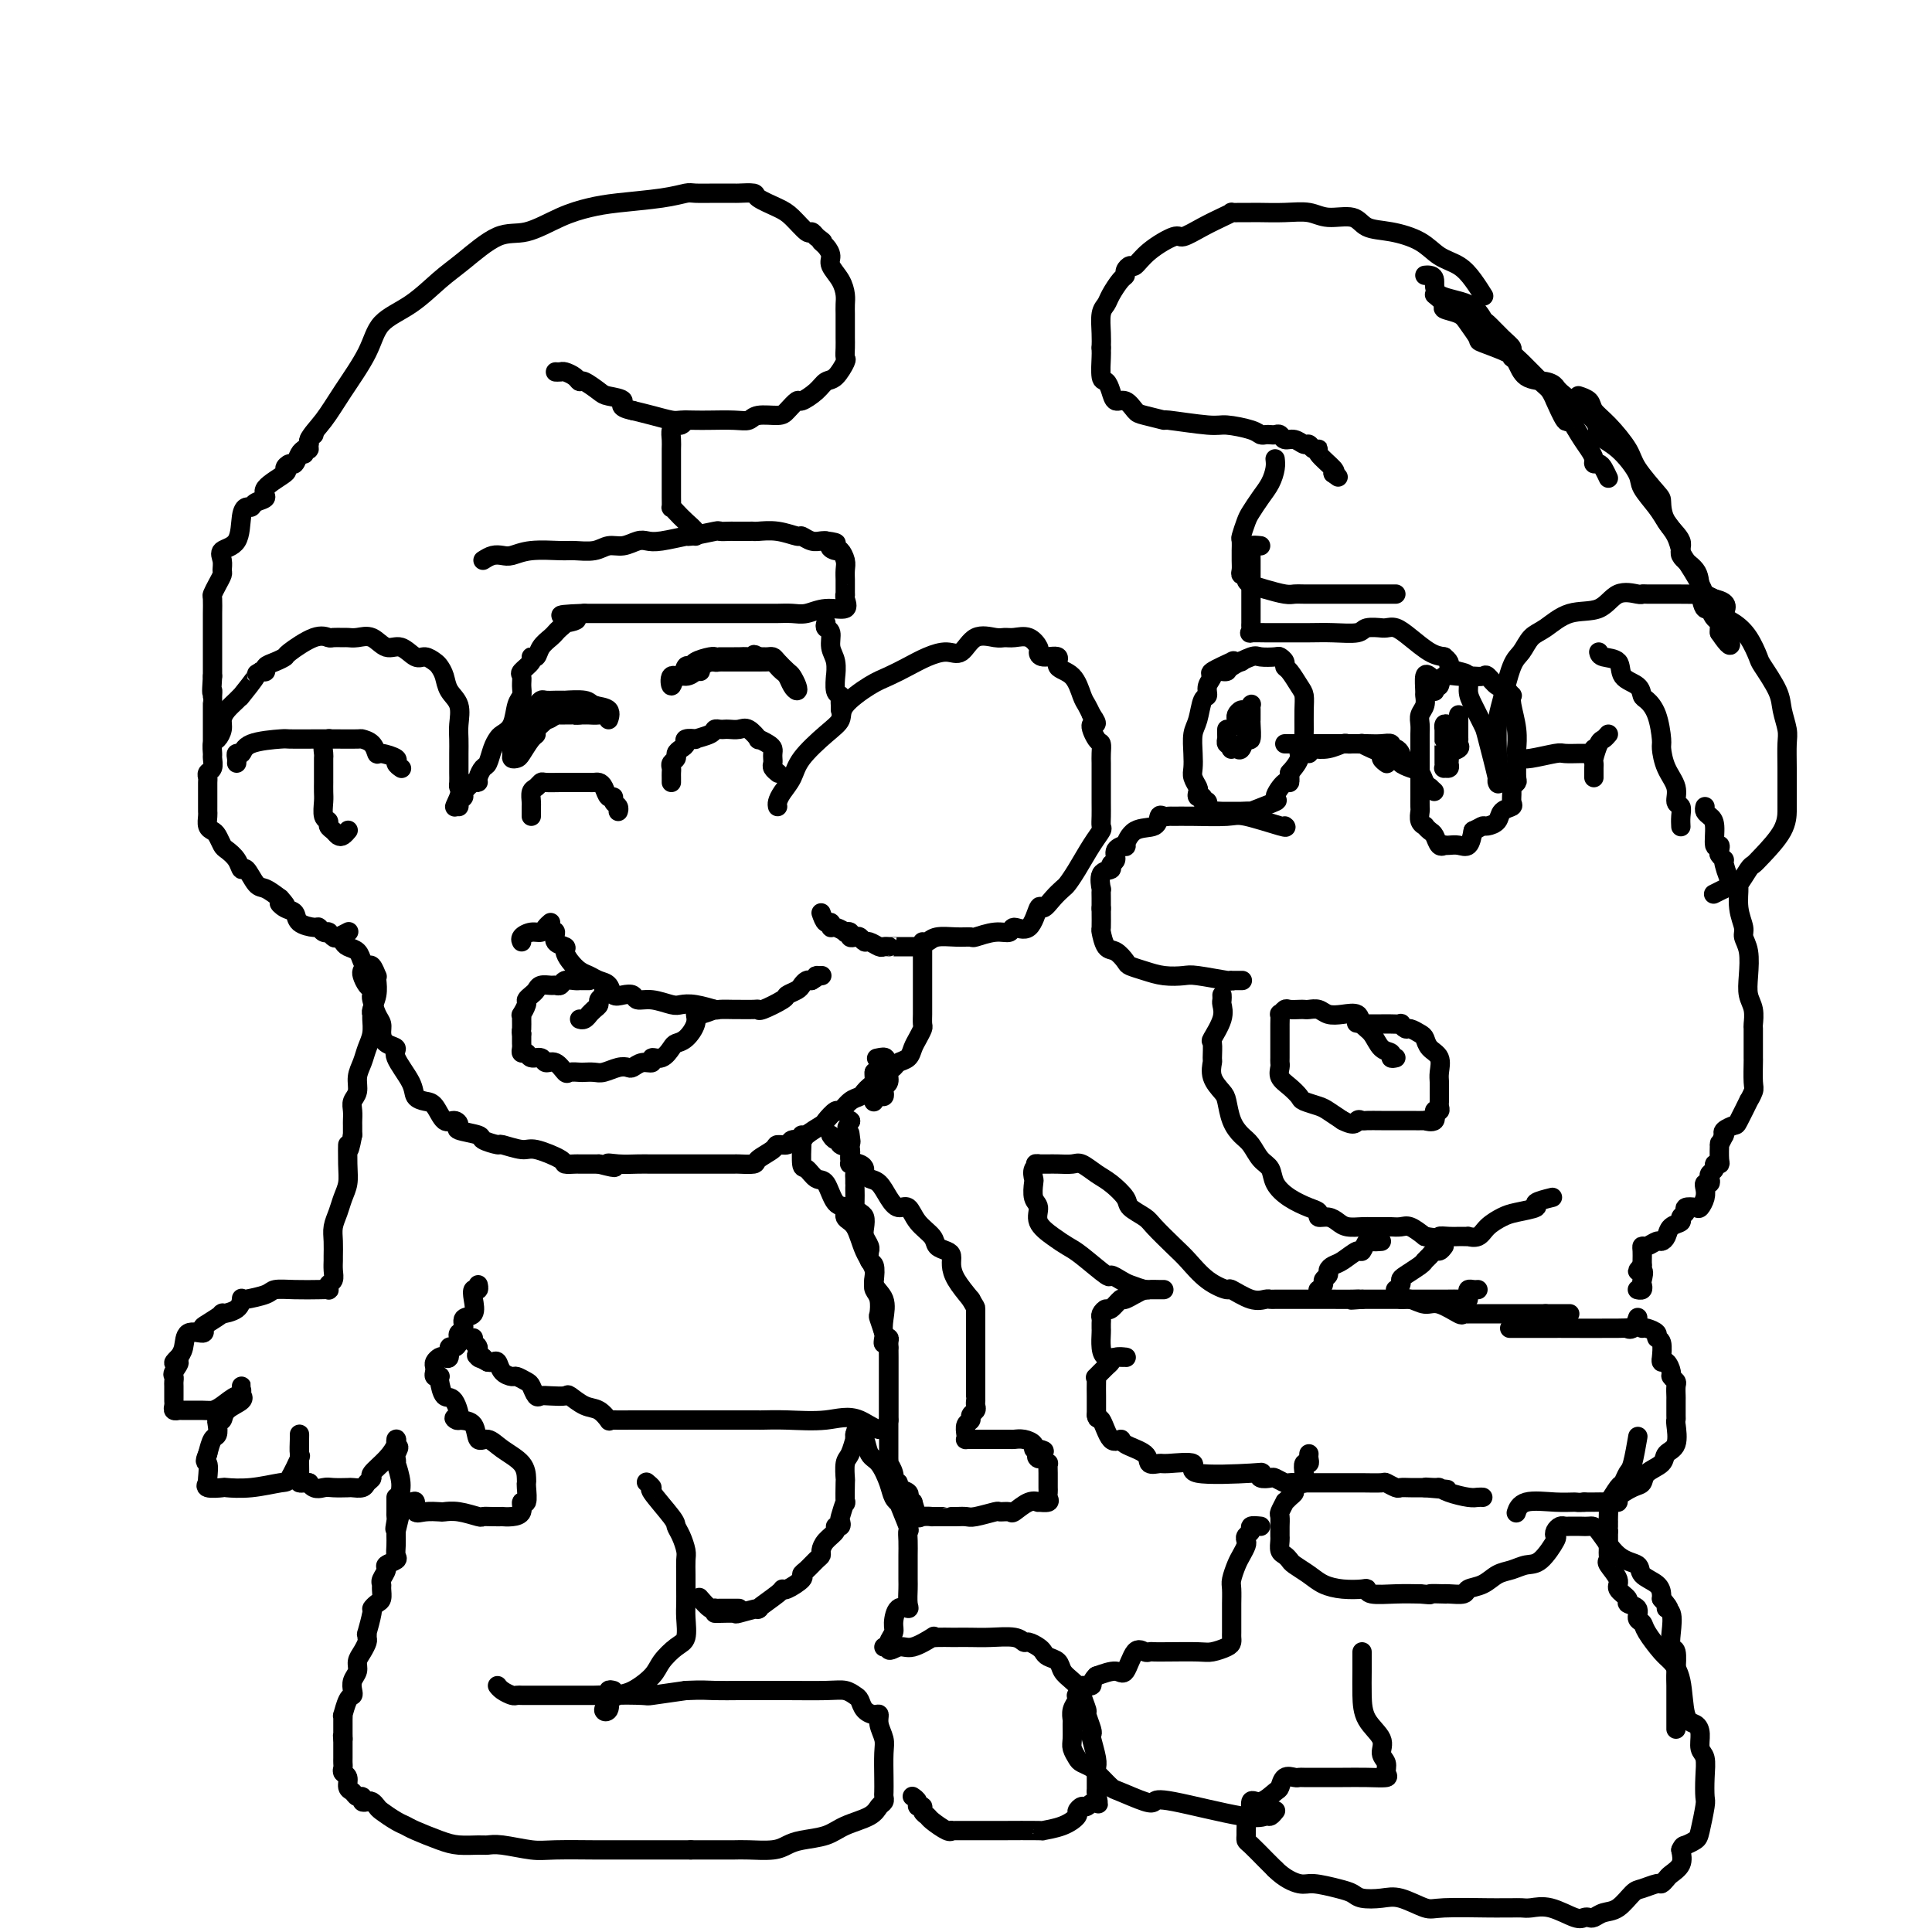 <svg viewBox='0 0 400 400' version='1.1' xmlns='http://www.w3.org/2000/svg' xmlns:xlink='http://www.w3.org/1999/xlink'><g fill='none' stroke='rgb(0,0,0)' stroke-width='4' stroke-linecap='round' stroke-linejoin='round'><path d='M63,94c-0.132,-0.460 -0.263,-0.920 0,-1c0.263,-0.080 0.921,0.220 1,0c0.079,-0.220 -0.421,-0.961 0,-2c0.421,-1.039 1.762,-2.376 3,-4c1.238,-1.624 2.371,-3.533 4,-6c1.629,-2.467 3.752,-5.490 5,-8c1.248,-2.510 1.620,-4.505 3,-6c1.380,-1.495 3.766,-2.489 6,-4c2.234,-1.511 4.315,-3.539 6,-5c1.685,-1.461 2.974,-2.356 5,-4c2.026,-1.644 4.789,-4.037 7,-5c2.211,-0.963 3.872,-0.495 6,-1c2.128,-0.505 4.724,-1.981 7,-3c2.276,-1.019 4.232,-1.579 6,-2c1.768,-0.421 3.349,-0.701 6,-1c2.651,-0.299 6.372,-0.616 9,-1c2.628,-0.384 4.161,-0.835 5,-1c0.839,-0.165 0.982,-0.044 2,0c1.018,0.044 2.911,0.011 4,0c1.089,-0.011 1.374,-0.001 2,0c0.626,0.001 1.592,-0.007 2,0c0.408,0.007 0.258,0.031 1,0c0.742,-0.031 2.377,-0.116 3,0c0.623,0.116 0.233,0.433 1,1c0.767,0.567 2.692,1.384 4,2c1.308,0.616 2.000,1.031 3,2c1.000,0.969 2.308,2.492 3,3c0.692,0.508 0.769,0.002 1,0c0.231,-0.002 0.615,0.499 1,1'/><path d='M169,49c2.195,1.585 1.183,1.046 1,1c-0.183,-0.046 0.462,0.400 1,1c0.538,0.600 0.967,1.354 1,2c0.033,0.646 -0.331,1.185 0,2c0.331,0.815 1.357,1.906 2,3c0.643,1.094 0.904,2.190 1,3c0.096,0.810 0.026,1.334 0,2c-0.026,0.666 -0.007,1.473 0,2c0.007,0.527 0.002,0.774 0,1c-0.002,0.226 -0.001,0.432 0,1c0.001,0.568 0.002,1.498 0,2c-0.002,0.502 -0.006,0.576 0,1c0.006,0.424 0.024,1.198 0,2c-0.024,0.802 -0.088,1.632 0,2c0.088,0.368 0.328,0.275 0,1c-0.328,0.725 -1.225,2.270 -2,3c-0.775,0.730 -1.430,0.647 -2,1c-0.570,0.353 -1.057,1.142 -2,2c-0.943,0.858 -2.343,1.784 -3,2c-0.657,0.216 -0.570,-0.278 -1,0c-0.430,0.278 -1.376,1.328 -2,2c-0.624,0.672 -0.926,0.965 -2,1c-1.074,0.035 -2.919,-0.187 -4,0c-1.081,0.187 -1.396,0.782 -2,1c-0.604,0.218 -1.497,0.059 -3,0c-1.503,-0.059 -3.616,-0.019 -5,0c-1.384,0.019 -2.039,0.016 -3,0c-0.961,-0.016 -2.227,-0.046 -3,0c-0.773,0.046 -1.054,0.166 -2,0c-0.946,-0.166 -2.556,-0.619 -4,-1c-1.444,-0.381 -2.722,-0.691 -4,-1'/><path d='M131,85c-3.540,-0.709 -1.890,-1.482 -2,-2c-0.110,-0.518 -1.979,-0.783 -3,-1c-1.021,-0.217 -1.195,-0.388 -2,-1c-0.805,-0.612 -2.243,-1.667 -3,-2c-0.757,-0.333 -0.833,0.054 -1,0c-0.167,-0.054 -0.423,-0.550 -1,-1c-0.577,-0.450 -1.474,-0.852 -2,-1c-0.526,-0.148 -0.680,-0.040 -1,0c-0.320,0.040 -0.806,0.011 -1,0c-0.194,-0.011 -0.097,-0.006 0,0'/><path d='M142,87c-0.340,0.440 -0.679,0.880 -1,1c-0.321,0.120 -0.622,-0.080 -1,0c-0.378,0.080 -0.833,0.441 -1,1c-0.167,0.559 -0.045,1.315 0,2c0.045,0.685 0.012,1.300 0,2c-0.012,0.700 -0.003,1.486 0,2c0.003,0.514 0.001,0.756 0,1c-0.001,0.244 -0.000,0.490 0,1c0.000,0.510 -0.001,1.285 0,2c0.001,0.715 0.002,1.371 0,2c-0.002,0.629 -0.009,1.232 0,2c0.009,0.768 0.034,1.701 0,2c-0.034,0.299 -0.128,-0.035 0,0c0.128,0.035 0.479,0.440 1,1c0.521,0.560 1.212,1.274 2,2c0.788,0.726 1.674,1.465 2,2c0.326,0.535 0.093,0.867 0,1c-0.093,0.133 -0.047,0.066 0,0'/><path d='M100,116c0.659,-0.414 1.318,-0.829 2,-1c0.682,-0.171 1.388,-0.099 2,0c0.612,0.099 1.129,0.224 2,0c0.871,-0.224 2.095,-0.796 4,-1c1.905,-0.204 4.491,-0.040 6,0c1.509,0.040 1.941,-0.046 3,0c1.059,0.046 2.745,0.222 4,0c1.255,-0.222 2.080,-0.843 3,-1c0.920,-0.157 1.936,0.150 3,0c1.064,-0.150 2.175,-0.757 3,-1c0.825,-0.243 1.364,-0.121 2,0c0.636,0.121 1.370,0.243 3,0c1.630,-0.243 4.157,-0.850 5,-1c0.843,-0.150 0.003,0.156 1,0c0.997,-0.156 3.833,-0.774 5,-1c1.167,-0.226 0.666,-0.061 1,0c0.334,0.061 1.502,0.017 2,0c0.498,-0.017 0.327,-0.006 1,0c0.673,0.006 2.191,0.006 3,0c0.809,-0.006 0.909,-0.017 1,0c0.091,0.017 0.174,0.061 1,0c0.826,-0.061 2.396,-0.226 4,0c1.604,0.226 3.242,0.845 4,1c0.758,0.155 0.636,-0.154 1,0c0.364,0.154 1.213,0.772 2,1c0.787,0.228 1.510,0.065 2,0c0.490,-0.065 0.745,-0.033 1,0'/><path d='M171,112c3.736,0.468 1.575,0.639 1,1c-0.575,0.361 0.434,0.913 1,1c0.566,0.087 0.687,-0.290 1,0c0.313,0.290 0.816,1.248 1,2c0.184,0.752 0.050,1.297 0,2c-0.050,0.703 -0.014,1.563 0,2c0.014,0.437 0.007,0.451 0,1c-0.007,0.549 -0.014,1.635 0,2c0.014,0.365 0.047,0.011 0,0c-0.047,-0.011 -0.175,0.323 0,1c0.175,0.677 0.654,1.698 0,2c-0.654,0.302 -2.441,-0.115 -4,0c-1.559,0.115 -2.891,0.763 -4,1c-1.109,0.237 -1.997,0.064 -3,0c-1.003,-0.064 -2.122,-0.017 -3,0c-0.878,0.017 -1.515,0.005 -2,0c-0.485,-0.005 -0.817,-0.001 -1,0c-0.183,0.001 -0.218,0.000 -1,0c-0.782,-0.000 -2.310,-0.000 -4,0c-1.690,0.000 -3.542,0.000 -5,0c-1.458,-0.000 -2.523,-0.000 -4,0c-1.477,0.000 -3.367,0.000 -5,0c-1.633,-0.000 -3.010,-0.000 -4,0c-0.990,0.000 -1.592,0.000 -2,0c-0.408,-0.000 -0.623,-0.000 -2,0c-1.377,0.000 -3.915,0.000 -5,0c-1.085,-0.000 -0.715,-0.000 -1,0c-0.285,0.000 -1.224,0.000 -2,0c-0.776,-0.000 -1.388,-0.000 -2,0'/><path d='M121,127c-8.682,0.317 -3.387,0.610 -2,1c1.387,0.390 -1.133,0.877 -2,1c-0.867,0.123 -0.082,-0.119 0,0c0.082,0.119 -0.541,0.600 -1,1c-0.459,0.400 -0.754,0.720 -1,1c-0.246,0.280 -0.442,0.522 -1,1c-0.558,0.478 -1.478,1.193 -2,2c-0.522,0.807 -0.648,1.707 -1,2c-0.352,0.293 -0.932,-0.021 -1,0c-0.068,0.021 0.375,0.376 0,1c-0.375,0.624 -1.568,1.516 -2,2c-0.432,0.484 -0.104,0.560 0,1c0.104,0.440 -0.017,1.245 0,2c0.017,0.755 0.173,1.459 0,2c-0.173,0.541 -0.676,0.920 -1,2c-0.324,1.080 -0.468,2.860 -1,4c-0.532,1.140 -1.452,1.638 -2,2c-0.548,0.362 -0.725,0.587 -1,1c-0.275,0.413 -0.648,1.015 -1,2c-0.352,0.985 -0.685,2.353 -1,3c-0.315,0.647 -0.614,0.572 -1,1c-0.386,0.428 -0.859,1.357 -1,2c-0.141,0.643 0.049,0.998 0,1c-0.049,0.002 -0.339,-0.349 -1,0c-0.661,0.349 -1.694,1.397 -2,2c-0.306,0.603 0.114,0.759 0,1c-0.114,0.241 -0.761,0.565 -1,1c-0.239,0.435 -0.068,0.981 0,1c0.068,0.019 0.034,-0.491 0,-1'/><path d='M95,166c-1.702,2.361 -0.456,0.262 0,-1c0.456,-1.262 0.122,-1.688 0,-2c-0.122,-0.312 -0.033,-0.509 0,-1c0.033,-0.491 0.008,-1.274 0,-2c-0.008,-0.726 -0.000,-1.394 0,-2c0.000,-0.606 -0.007,-1.148 0,-2c0.007,-0.852 0.027,-2.013 0,-3c-0.027,-0.987 -0.101,-1.798 0,-3c0.101,-1.202 0.379,-2.794 0,-4c-0.379,-1.206 -1.414,-2.026 -2,-3c-0.586,-0.974 -0.722,-2.101 -1,-3c-0.278,-0.899 -0.696,-1.569 -1,-2c-0.304,-0.431 -0.493,-0.621 -1,-1c-0.507,-0.379 -1.332,-0.946 -2,-1c-0.668,-0.054 -1.180,0.406 -2,0c-0.820,-0.406 -1.950,-1.678 -3,-2c-1.050,-0.322 -2.020,0.306 -3,0c-0.980,-0.306 -1.968,-1.546 -3,-2c-1.032,-0.454 -2.107,-0.121 -3,0c-0.893,0.121 -1.605,0.030 -2,0c-0.395,-0.030 -0.474,0.003 -1,0c-0.526,-0.003 -1.498,-0.040 -2,0c-0.502,0.040 -0.532,0.157 -1,0c-0.468,-0.157 -1.373,-0.589 -3,0c-1.627,0.589 -3.976,2.200 -5,3c-1.024,0.800 -0.722,0.789 -1,1c-0.278,0.211 -1.136,0.644 -2,1c-0.864,0.356 -1.733,0.634 -2,1c-0.267,0.366 0.066,0.819 0,1c-0.066,0.181 -0.533,0.091 -1,0'/><path d='M54,139c-1.744,1.064 -0.603,0.224 -1,1c-0.397,0.776 -2.331,3.166 -3,4c-0.669,0.834 -0.073,0.110 0,0c0.073,-0.110 -0.375,0.394 -1,1c-0.625,0.606 -1.425,1.313 -2,2c-0.575,0.687 -0.925,1.354 -1,2c-0.075,0.646 0.123,1.271 0,2c-0.123,0.729 -0.568,1.561 -1,2c-0.432,0.439 -0.852,0.485 -1,1c-0.148,0.515 -0.026,1.500 0,2c0.026,0.500 -0.046,0.514 0,1c0.046,0.486 0.208,1.444 0,2c-0.208,0.556 -0.788,0.711 -1,1c-0.212,0.289 -0.057,0.711 0,1c0.057,0.289 0.015,0.445 0,1c-0.015,0.555 -0.004,1.510 0,2c0.004,0.490 0.000,0.516 0,1c-0.000,0.484 0.003,1.425 0,2c-0.003,0.575 -0.012,0.783 0,1c0.012,0.217 0.045,0.443 0,1c-0.045,0.557 -0.168,1.444 0,2c0.168,0.556 0.626,0.781 1,1c0.374,0.219 0.664,0.431 1,1c0.336,0.569 0.719,1.494 1,2c0.281,0.506 0.460,0.591 1,1c0.540,0.409 1.442,1.141 2,2c0.558,0.859 0.771,1.843 1,2c0.229,0.157 0.474,-0.515 1,0c0.526,0.515 1.334,2.215 2,3c0.666,0.785 1.190,0.653 2,1c0.810,0.347 1.905,1.174 3,2'/><path d='M58,186c2.291,2.495 0.519,1.233 0,1c-0.519,-0.233 0.214,0.564 1,1c0.786,0.436 1.625,0.513 2,1c0.375,0.487 0.286,1.384 1,2c0.714,0.616 2.230,0.950 3,1c0.770,0.050 0.794,-0.184 1,0c0.206,0.184 0.594,0.785 1,1c0.406,0.215 0.828,0.045 1,0c0.172,-0.045 0.092,0.037 0,0c-0.092,-0.037 -0.196,-0.192 0,0c0.196,0.192 0.692,0.732 1,1c0.308,0.268 0.429,0.264 1,0c0.571,-0.264 1.592,-0.790 2,-1c0.408,-0.210 0.204,-0.105 0,0'/><path d='M49,158c0.027,-0.295 0.053,-0.591 0,-1c-0.053,-0.409 -0.187,-0.933 0,-1c0.187,-0.067 0.694,0.322 1,0c0.306,-0.322 0.411,-1.354 2,-2c1.589,-0.646 4.663,-0.905 6,-1c1.337,-0.095 0.936,-0.025 2,0c1.064,0.025 3.591,0.007 5,0c1.409,-0.007 1.698,-0.002 2,0c0.302,0.002 0.615,0.000 1,0c0.385,-0.000 0.842,0.002 1,0c0.158,-0.002 0.018,-0.007 1,0c0.982,0.007 3.087,0.025 4,0c0.913,-0.025 0.634,-0.095 1,0c0.366,0.095 1.375,0.354 2,1c0.625,0.646 0.865,1.679 1,2c0.135,0.321 0.166,-0.072 1,0c0.834,0.072 2.471,0.607 3,1c0.529,0.393 -0.050,0.644 0,1c0.050,0.356 0.729,0.816 1,1c0.271,0.184 0.136,0.092 0,0'/><path d='M68,153c0.113,-0.057 0.226,-0.115 0,0c-0.226,0.115 -0.793,0.401 -1,1c-0.207,0.599 -0.056,1.510 0,2c0.056,0.490 0.015,0.561 0,1c-0.015,0.439 -0.004,1.248 0,2c0.004,0.752 0.001,1.446 0,2c-0.001,0.554 -0.001,0.968 0,1c0.001,0.032 0.004,-0.318 0,0c-0.004,0.318 -0.016,1.304 0,2c0.016,0.696 0.060,1.104 0,2c-0.060,0.896 -0.223,2.282 0,3c0.223,0.718 0.833,0.768 1,1c0.167,0.232 -0.109,0.647 0,1c0.109,0.353 0.604,0.644 1,1c0.396,0.356 0.694,0.776 1,1c0.306,0.224 0.621,0.253 1,0c0.379,-0.253 0.823,-0.786 1,-1c0.177,-0.214 0.089,-0.107 0,0'/><path d='M65,90c-0.447,0.336 -0.893,0.672 -1,1c-0.107,0.328 0.127,0.647 0,1c-0.127,0.353 -0.613,0.739 -1,1c-0.387,0.261 -0.674,0.397 -1,1c-0.326,0.603 -0.691,1.674 -1,2c-0.309,0.326 -0.560,-0.092 -1,0c-0.440,0.092 -1.067,0.693 -1,1c0.067,0.307 0.828,0.321 0,1c-0.828,0.679 -3.244,2.023 -4,3c-0.756,0.977 0.148,1.585 0,2c-0.148,0.415 -1.347,0.636 -2,1c-0.653,0.364 -0.761,0.870 -1,1c-0.239,0.130 -0.610,-0.117 -1,0c-0.390,0.117 -0.798,0.599 -1,2c-0.202,1.401 -0.197,3.723 -1,5c-0.803,1.277 -2.414,1.511 -3,2c-0.586,0.489 -0.147,1.235 0,2c0.147,0.765 0.001,1.551 0,2c-0.001,0.449 0.143,0.561 0,1c-0.143,0.439 -0.574,1.205 -1,2c-0.426,0.795 -0.846,1.619 -1,2c-0.154,0.381 -0.041,0.319 0,1c0.041,0.681 0.011,2.106 0,3c-0.011,0.894 -0.003,1.258 0,2c0.003,0.742 0.001,1.861 0,2c-0.001,0.139 -0.000,-0.702 0,0c0.000,0.702 0.000,2.948 0,4c-0.000,1.052 -0.000,0.911 0,1c0.000,0.089 0.000,0.409 0,1c-0.000,0.591 -0.000,1.455 0,2c0.000,0.545 0.000,0.773 0,1'/><path d='M44,140c-0.309,4.639 -0.083,3.236 0,3c0.083,-0.236 0.022,0.696 0,1c-0.022,0.304 -0.006,-0.020 0,0c0.006,0.020 0.002,0.386 0,1c-0.002,0.614 -0.000,1.477 0,2c0.000,0.523 0.000,0.704 0,1c-0.000,0.296 -0.000,0.705 0,1c0.000,0.295 0.000,0.475 0,1c-0.000,0.525 -0.000,1.395 0,2c0.000,0.605 0.000,0.946 0,1c-0.000,0.054 -0.000,-0.178 0,0c0.000,0.178 0.000,0.765 0,1c-0.000,0.235 -0.000,0.117 0,0'/><path d='M171,129c-0.121,0.383 -0.243,0.766 0,1c0.243,0.234 0.850,0.319 1,1c0.150,0.681 -0.157,1.958 0,3c0.157,1.042 0.778,1.848 1,3c0.222,1.152 0.045,2.652 0,3c-0.045,0.348 0.040,-0.454 0,0c-0.040,0.454 -0.207,2.164 0,3c0.207,0.836 0.788,0.799 1,1c0.212,0.201 0.057,0.642 0,1c-0.057,0.358 -0.015,0.635 0,1c0.015,0.365 0.004,0.819 0,1c-0.004,0.181 -0.002,0.091 0,0'/><path d='M161,167c-0.060,-0.264 -0.119,-0.528 0,-1c0.119,-0.472 0.418,-1.151 1,-2c0.582,-0.849 1.448,-1.867 2,-3c0.552,-1.133 0.791,-2.380 2,-4c1.209,-1.620 3.390,-3.613 5,-5c1.610,-1.387 2.650,-2.167 3,-3c0.350,-0.833 0.011,-1.718 1,-3c0.989,-1.282 3.307,-2.961 5,-4c1.693,-1.039 2.760,-1.438 4,-2c1.240,-0.562 2.651,-1.286 4,-2c1.349,-0.714 2.634,-1.417 4,-2c1.366,-0.583 2.813,-1.046 4,-1c1.187,0.046 2.113,0.601 3,0c0.887,-0.601 1.736,-2.359 3,-3c1.264,-0.641 2.945,-0.165 4,0c1.055,0.165 1.484,0.019 2,0c0.516,-0.019 1.120,0.090 2,0c0.880,-0.090 2.038,-0.380 3,0c0.962,0.380 1.730,1.429 2,2c0.270,0.571 0.043,0.665 0,1c-0.043,0.335 0.096,0.912 1,1c0.904,0.088 2.571,-0.314 3,0c0.429,0.314 -0.379,1.344 0,2c0.379,0.656 1.947,0.939 3,2c1.053,1.061 1.591,2.901 2,4c0.409,1.099 0.688,1.457 1,2c0.312,0.543 0.656,1.272 1,2'/><path d='M226,148c1.967,2.756 0.383,1.644 0,2c-0.383,0.356 0.433,2.178 1,3c0.567,0.822 0.884,0.644 1,1c0.116,0.356 0.031,1.246 0,2c-0.031,0.754 -0.008,1.374 0,2c0.008,0.626 0.002,1.259 0,2c-0.002,0.741 -0.001,1.589 0,2c0.001,0.411 0.002,0.385 0,1c-0.002,0.615 -0.005,1.871 0,3c0.005,1.129 0.020,2.133 0,3c-0.020,0.867 -0.075,1.598 0,2c0.075,0.402 0.281,0.474 0,1c-0.281,0.526 -1.048,1.505 -2,3c-0.952,1.495 -2.090,3.505 -3,5c-0.910,1.495 -1.591,2.473 -2,3c-0.409,0.527 -0.545,0.601 -1,1c-0.455,0.399 -1.229,1.121 -2,2c-0.771,0.879 -1.539,1.914 -2,2c-0.461,0.086 -0.614,-0.777 -1,0c-0.386,0.777 -1.004,3.193 -2,4c-0.996,0.807 -2.370,0.006 -3,0c-0.630,-0.006 -0.516,0.783 -1,1c-0.484,0.217 -1.565,-0.139 -3,0c-1.435,0.139 -3.225,0.773 -4,1c-0.775,0.227 -0.537,0.047 -1,0c-0.463,-0.047 -1.627,0.040 -3,0c-1.373,-0.040 -2.956,-0.207 -4,0c-1.044,0.207 -1.550,0.786 -2,1c-0.450,0.214 -0.843,0.061 -1,0c-0.157,-0.061 -0.079,-0.031 0,0'/><path d='M110,169c0.002,-0.325 0.003,-0.650 0,-1c-0.003,-0.350 -0.011,-0.724 0,-1c0.011,-0.276 0.043,-0.452 0,-1c-0.043,-0.548 -0.159,-1.467 0,-2c0.159,-0.533 0.595,-0.679 1,-1c0.405,-0.321 0.781,-0.818 1,-1c0.219,-0.182 0.282,-0.049 1,0c0.718,0.049 2.090,0.013 3,0c0.910,-0.013 1.357,-0.003 2,0c0.643,0.003 1.482,0.000 2,0c0.518,-0.000 0.716,0.002 1,0c0.284,-0.002 0.653,-0.007 1,0c0.347,0.007 0.671,0.025 1,0c0.329,-0.025 0.661,-0.095 1,0c0.339,0.095 0.683,0.354 1,1c0.317,0.646 0.607,1.679 1,2c0.393,0.321 0.890,-0.072 1,0c0.110,0.072 -0.166,0.607 0,1c0.166,0.393 0.776,0.644 1,1c0.224,0.356 0.064,0.816 0,1c-0.064,0.184 -0.032,0.092 0,0'/><path d='M139,162c0.002,-0.333 0.005,-0.667 0,-1c-0.005,-0.333 -0.016,-0.667 0,-1c0.016,-0.333 0.059,-0.667 0,-1c-0.059,-0.333 -0.222,-0.666 0,-1c0.222,-0.334 0.828,-0.667 1,-1c0.172,-0.333 -0.089,-0.664 0,-1c0.089,-0.336 0.529,-0.678 1,-1c0.471,-0.322 0.974,-0.625 1,-1c0.026,-0.375 -0.425,-0.822 0,-1c0.425,-0.178 1.724,-0.086 2,0c0.276,0.086 -0.473,0.167 0,0c0.473,-0.167 2.167,-0.581 3,-1c0.833,-0.419 0.804,-0.844 1,-1c0.196,-0.156 0.618,-0.044 1,0c0.382,0.044 0.723,0.020 1,0c0.277,-0.020 0.489,-0.034 1,0c0.511,0.034 1.320,0.117 2,0c0.680,-0.117 1.230,-0.435 2,0c0.770,0.435 1.762,1.622 2,2c0.238,0.378 -0.276,-0.053 0,0c0.276,0.053 1.342,0.592 2,1c0.658,0.408 0.907,0.687 1,1c0.093,0.313 0.029,0.662 0,1c-0.029,0.338 -0.021,0.665 0,1c0.021,0.335 0.057,0.677 0,1c-0.057,0.323 -0.208,0.625 0,1c0.208,0.375 0.774,0.821 1,1c0.226,0.179 0.113,0.089 0,0'/><path d='M109,153c-0.437,0.219 -0.874,0.438 -1,0c-0.126,-0.438 0.061,-1.533 0,-2c-0.061,-0.467 -0.368,-0.307 0,-1c0.368,-0.693 1.412,-2.238 2,-3c0.588,-0.762 0.720,-0.740 1,-1c0.280,-0.260 0.707,-0.802 1,-1c0.293,-0.198 0.453,-0.053 1,0c0.547,0.053 1.481,0.013 2,0c0.519,-0.013 0.623,-0.000 1,0c0.377,0.000 1.027,-0.013 1,0c-0.027,0.013 -0.729,0.050 0,0c0.729,-0.050 2.891,-0.189 4,0c1.109,0.189 1.167,0.706 2,1c0.833,0.294 2.441,0.366 3,1c0.559,0.634 0.070,1.830 0,2c-0.070,0.170 0.280,-0.687 0,-1c-0.280,-0.313 -1.188,-0.084 -2,0c-0.812,0.084 -1.526,0.023 -2,0c-0.474,-0.023 -0.707,-0.006 -1,0c-0.293,0.006 -0.647,0.003 -1,0'/><path d='M120,148c-1.107,0.155 -0.874,0.041 -1,0c-0.126,-0.041 -0.611,-0.011 -1,0c-0.389,0.011 -0.683,0.002 -1,0c-0.317,-0.002 -0.657,0.001 -1,0c-0.343,-0.001 -0.688,-0.008 -1,0c-0.312,0.008 -0.591,0.030 -1,0c-0.409,-0.030 -0.949,-0.112 -1,0c-0.051,0.112 0.386,0.419 0,1c-0.386,0.581 -1.595,1.438 -2,2c-0.405,0.562 -0.007,0.831 0,1c0.007,0.169 -0.376,0.238 -1,1c-0.624,0.762 -1.489,2.215 -2,3c-0.511,0.785 -0.669,0.901 -1,1c-0.331,0.099 -0.836,0.180 -1,0c-0.164,-0.180 0.011,-0.621 0,-1c-0.011,-0.379 -0.210,-0.697 0,-1c0.210,-0.303 0.829,-0.592 1,-1c0.171,-0.408 -0.106,-0.935 0,-1c0.106,-0.065 0.595,0.333 1,0c0.405,-0.333 0.724,-1.397 1,-2c0.276,-0.603 0.507,-0.744 1,-1c0.493,-0.256 1.246,-0.628 2,-1'/><path d='M112,149c0.737,-1.040 0.579,-0.139 1,0c0.421,0.139 1.422,-0.485 2,-1c0.578,-0.515 0.732,-0.923 1,-1c0.268,-0.077 0.649,0.175 1,0c0.351,-0.175 0.671,-0.779 1,-1c0.329,-0.221 0.666,-0.059 1,0c0.334,0.059 0.664,0.016 1,0c0.336,-0.016 0.678,-0.004 1,0c0.322,0.004 0.625,0.001 1,0c0.375,-0.001 0.821,-0.000 1,0c0.179,0.000 0.089,0.000 0,0'/><path d='M145,139c0.049,-0.309 0.097,-0.619 0,-1c-0.097,-0.381 -0.341,-0.834 0,-1c0.341,-0.166 1.266,-0.044 2,0c0.734,0.044 1.275,0.012 2,0c0.725,-0.012 1.633,-0.004 3,0c1.367,0.004 3.192,0.004 4,0c0.808,-0.004 0.598,-0.012 1,0c0.402,0.012 1.417,0.044 2,0c0.583,-0.044 0.733,-0.163 1,0c0.267,0.163 0.649,0.608 1,1c0.351,0.392 0.669,0.730 1,1c0.331,0.270 0.674,0.472 1,1c0.326,0.528 0.635,1.383 1,2c0.365,0.617 0.785,0.996 1,1c0.215,0.004 0.227,-0.367 0,-1c-0.227,-0.633 -0.691,-1.529 -1,-2c-0.309,-0.471 -0.464,-0.519 -1,-1c-0.536,-0.481 -1.453,-1.397 -2,-2c-0.547,-0.603 -0.724,-0.894 -1,-1c-0.276,-0.106 -0.651,-0.029 -1,0c-0.349,0.029 -0.671,0.008 -1,0c-0.329,-0.008 -0.664,-0.004 -1,0'/><path d='M157,136c-1.282,-0.928 -0.985,-0.249 -1,0c-0.015,0.249 -0.340,0.067 -1,0c-0.660,-0.067 -1.655,-0.018 -2,0c-0.345,0.018 -0.040,0.005 0,0c0.040,-0.005 -0.186,-0.002 -1,0c-0.814,0.002 -2.214,0.003 -3,0c-0.786,-0.003 -0.956,-0.011 -1,0c-0.044,0.011 0.037,0.039 0,0c-0.037,-0.039 -0.194,-0.146 -1,0c-0.806,0.146 -2.262,0.544 -3,1c-0.738,0.456 -0.759,0.969 -1,1c-0.241,0.031 -0.703,-0.420 -1,0c-0.297,0.420 -0.428,1.711 -1,2c-0.572,0.289 -1.586,-0.423 -2,0c-0.414,0.423 -0.228,1.981 0,2c0.228,0.019 0.498,-1.500 1,-2c0.502,-0.500 1.238,0.021 2,0c0.762,-0.021 1.551,-0.583 2,-1c0.449,-0.417 0.557,-0.691 1,-1c0.443,-0.309 1.222,-0.655 2,-1'/><path d='M147,137c1.412,-0.774 0.941,-0.207 1,0c0.059,0.207 0.648,0.056 1,0c0.352,-0.056 0.466,-0.015 1,0c0.534,0.015 1.488,0.004 2,0c0.512,-0.004 0.580,-0.001 1,0c0.420,0.001 1.190,0.000 2,0c0.810,-0.000 1.660,-0.000 2,0c0.340,0.000 0.170,0.000 0,0'/><path d='M114,191c-0.354,0.303 -0.708,0.607 -1,1c-0.292,0.393 -0.523,0.876 -1,1c-0.477,0.124 -1.200,-0.111 -2,0c-0.800,0.111 -1.677,0.568 -2,1c-0.323,0.432 -0.092,0.838 0,1c0.092,0.162 0.046,0.081 0,0'/><path d='M114,193c0.485,-0.201 0.969,-0.402 1,0c0.031,0.402 -0.392,1.407 0,2c0.392,0.593 1.600,0.775 2,1c0.400,0.225 -0.006,0.494 0,1c0.006,0.506 0.425,1.248 1,2c0.575,0.752 1.305,1.516 2,2c0.695,0.484 1.355,0.690 2,1c0.645,0.310 1.276,0.723 2,1c0.724,0.277 1.541,0.418 2,1c0.459,0.582 0.562,1.605 1,2c0.438,0.395 1.213,0.162 2,0c0.787,-0.162 1.586,-0.253 2,0c0.414,0.253 0.444,0.851 1,1c0.556,0.149 1.638,-0.153 3,0c1.362,0.153 3.003,0.759 4,1c0.997,0.241 1.350,0.117 2,0c0.650,-0.117 1.597,-0.228 3,0c1.403,0.228 3.262,0.793 4,1c0.738,0.207 0.355,0.055 1,0c0.645,-0.055 2.316,-0.013 3,0c0.684,0.013 0.380,-0.003 1,0c0.620,0.003 2.164,0.026 3,0c0.836,-0.026 0.963,-0.101 1,0c0.037,0.101 -0.015,0.378 1,0c1.015,-0.378 3.098,-1.411 4,-2c0.902,-0.589 0.623,-0.732 1,-1c0.377,-0.268 1.410,-0.659 2,-1c0.590,-0.341 0.736,-0.630 1,-1c0.264,-0.370 0.647,-0.820 1,-1c0.353,-0.180 0.677,-0.090 1,0'/><path d='M168,203c2.024,-1.155 1.083,-1.042 1,-1c-0.083,0.042 0.690,0.012 1,0c0.310,-0.012 0.155,-0.006 0,0'/><path d='M148,209c-1.142,0.461 -2.285,0.922 -3,1c-0.715,0.078 -1.003,-0.226 -1,0c0.003,0.226 0.297,0.983 0,2c-0.297,1.017 -1.184,2.296 -2,3c-0.816,0.704 -1.562,0.834 -2,1c-0.438,0.166 -0.568,0.369 -1,1c-0.432,0.631 -1.166,1.689 -2,2c-0.834,0.311 -1.767,-0.127 -2,0c-0.233,0.127 0.234,0.818 0,1c-0.234,0.182 -1.169,-0.143 -2,0c-0.831,0.143 -1.559,0.756 -2,1c-0.441,0.244 -0.594,0.118 -1,0c-0.406,-0.118 -1.063,-0.228 -2,0c-0.937,0.228 -2.153,0.792 -3,1c-0.847,0.208 -1.325,0.058 -2,0c-0.675,-0.058 -1.545,-0.023 -2,0c-0.455,0.023 -0.493,0.035 -1,0c-0.507,-0.035 -1.483,-0.119 -2,0c-0.517,0.119 -0.576,0.439 -1,0c-0.424,-0.439 -1.213,-1.638 -2,-2c-0.787,-0.362 -1.574,0.114 -2,0c-0.426,-0.114 -0.492,-0.818 -1,-1c-0.508,-0.182 -1.457,0.159 -2,0c-0.543,-0.159 -0.682,-0.816 -1,-1c-0.318,-0.184 -0.817,0.105 -1,0c-0.183,-0.105 -0.049,-0.606 0,-1c0.049,-0.394 0.013,-0.683 0,-1c-0.013,-0.317 -0.004,-0.662 0,-1c0.004,-0.338 0.002,-0.669 0,-1'/><path d='M108,214c-0.153,-0.742 -0.037,-0.598 0,-1c0.037,-0.402 -0.005,-1.350 0,-2c0.005,-0.650 0.057,-1.000 0,-1c-0.057,0.000 -0.222,0.351 0,0c0.222,-0.351 0.832,-1.404 1,-2c0.168,-0.596 -0.106,-0.734 0,-1c0.106,-0.266 0.592,-0.660 1,-1c0.408,-0.340 0.740,-0.626 1,-1c0.260,-0.374 0.450,-0.836 1,-1c0.550,-0.164 1.461,-0.030 2,0c0.539,0.030 0.708,-0.045 1,0c0.292,0.045 0.708,0.208 1,0c0.292,-0.208 0.460,-0.788 1,-1c0.540,-0.212 1.451,-0.057 2,0c0.549,0.057 0.735,0.015 1,0c0.265,-0.015 0.610,-0.004 1,0c0.390,0.004 0.826,0.001 1,0c0.174,-0.001 0.087,-0.001 0,0'/><path d='M125,205c0.119,0.334 0.238,0.668 0,1c-0.238,0.332 -0.834,0.662 -1,1c-0.166,0.338 0.096,0.683 0,1c-0.096,0.317 -0.551,0.607 -1,1c-0.449,0.393 -0.891,0.890 -1,1c-0.109,0.110 0.115,-0.166 0,0c-0.115,0.166 -0.569,0.776 -1,1c-0.431,0.224 -0.837,0.064 -1,0c-0.163,-0.064 -0.081,-0.032 0,0'/><path d='M75,201c-0.083,0.219 -0.167,0.438 0,1c0.167,0.562 0.583,1.467 1,2c0.417,0.533 0.834,0.695 1,1c0.166,0.305 0.083,0.753 0,1c-0.083,0.247 -0.164,0.294 0,1c0.164,0.706 0.574,2.073 1,3c0.426,0.927 0.868,1.414 1,2c0.132,0.586 -0.045,1.269 0,2c0.045,0.731 0.312,1.509 1,2c0.688,0.491 1.798,0.695 2,1c0.202,0.305 -0.504,0.709 0,2c0.504,1.291 2.218,3.468 3,5c0.782,1.532 0.633,2.420 1,3c0.367,0.580 1.252,0.852 2,1c0.748,0.148 1.359,0.172 2,1c0.641,0.828 1.311,2.460 2,3c0.689,0.540 1.397,-0.010 2,0c0.603,0.010 1.101,0.581 1,1c-0.101,0.419 -0.801,0.685 0,1c0.801,0.315 3.104,0.677 4,1c0.896,0.323 0.386,0.607 1,1c0.614,0.393 2.351,0.897 3,1c0.649,0.103 0.211,-0.193 1,0c0.789,0.193 2.807,0.875 4,1c1.193,0.125 1.562,-0.306 3,0c1.438,0.306 3.946,1.350 5,2c1.054,0.650 0.652,0.906 1,1c0.348,0.094 1.444,0.025 2,0c0.556,-0.025 0.573,-0.007 1,0c0.427,0.007 1.265,0.002 2,0c0.735,-0.002 1.368,-0.001 2,0'/><path d='M124,241c5.339,1.392 2.685,0.373 2,0c-0.685,-0.373 0.598,-0.100 2,0c1.402,0.100 2.923,0.027 4,0c1.077,-0.027 1.711,-0.007 3,0c1.289,0.007 3.235,0.002 4,0c0.765,-0.002 0.350,-0.001 1,0c0.650,0.001 2.363,0.000 3,0c0.637,-0.000 0.196,-0.000 1,0c0.804,0.000 2.854,0.001 4,0c1.146,-0.001 1.390,-0.002 2,0c0.610,0.002 1.586,0.008 2,0c0.414,-0.008 0.267,-0.031 1,0c0.733,0.031 2.347,0.114 3,0c0.653,-0.114 0.345,-0.427 1,-1c0.655,-0.573 2.274,-1.407 3,-2c0.726,-0.593 0.560,-0.945 1,-1c0.440,-0.055 1.488,0.188 2,0c0.512,-0.188 0.489,-0.809 1,-1c0.511,-0.191 1.555,0.046 2,0c0.445,-0.046 0.289,-0.375 1,-1c0.711,-0.625 2.287,-1.547 3,-2c0.713,-0.453 0.562,-0.436 1,-1c0.438,-0.564 1.465,-1.709 2,-2c0.535,-0.291 0.577,0.273 1,0c0.423,-0.273 1.227,-1.383 2,-2c0.773,-0.617 1.513,-0.743 2,-1c0.487,-0.257 0.719,-0.646 1,-1c0.281,-0.354 0.611,-0.672 1,-1c0.389,-0.328 0.835,-0.665 1,-1c0.165,-0.335 0.047,-0.667 0,-1c-0.047,-0.333 -0.024,-0.666 0,-1'/><path d='M181,222c4.111,-3.622 1.889,-3.178 1,-3c-0.889,0.178 -0.444,0.089 0,0'/><path d='M170,189c0.306,0.878 0.612,1.756 1,2c0.388,0.244 0.859,-0.144 1,0c0.141,0.144 -0.049,0.822 0,1c0.049,0.178 0.338,-0.145 1,0c0.662,0.145 1.697,0.757 2,1c0.303,0.243 -0.126,0.117 0,0c0.126,-0.117 0.808,-0.223 1,0c0.192,0.223 -0.104,0.777 0,1c0.104,0.223 0.609,0.116 1,0c0.391,-0.116 0.668,-0.241 1,0c0.332,0.241 0.720,0.849 1,1c0.280,0.151 0.453,-0.156 1,0c0.547,0.156 1.468,0.774 2,1c0.532,0.226 0.676,0.061 1,0c0.324,-0.061 0.828,-0.016 1,0c0.172,0.016 0.011,0.004 0,0c-0.011,-0.004 0.129,-0.001 1,0c0.871,0.001 2.472,0.000 3,0c0.528,-0.000 -0.016,-0.000 0,0c0.016,0.000 0.592,0.000 1,0c0.408,-0.000 0.648,-0.000 1,0c0.352,0.000 0.815,0.000 1,0c0.185,-0.000 0.093,-0.000 0,0'/><path d='M191,197c-0.000,-0.325 -0.000,-0.649 0,0c0.000,0.649 0.000,2.272 0,3c-0.000,0.728 -0.000,0.562 0,1c0.000,0.438 0.000,1.479 0,2c-0.000,0.521 -0.000,0.521 0,1c0.000,0.479 0.000,1.437 0,2c-0.000,0.563 -0.000,0.732 0,1c0.000,0.268 0.001,0.634 0,1c-0.001,0.366 -0.003,0.731 0,1c0.003,0.269 0.012,0.442 0,1c-0.012,0.558 -0.044,1.501 0,2c0.044,0.499 0.163,0.553 0,1c-0.163,0.447 -0.607,1.286 -1,2c-0.393,0.714 -0.736,1.304 -1,2c-0.264,0.696 -0.448,1.500 -1,2c-0.552,0.500 -1.472,0.697 -2,1c-0.528,0.303 -0.663,0.711 -1,1c-0.337,0.289 -0.874,0.460 -1,1c-0.126,0.540 0.160,1.450 0,2c-0.160,0.550 -0.764,0.739 -1,1c-0.236,0.261 -0.102,0.592 0,1c0.102,0.408 0.172,0.893 0,1c-0.172,0.107 -0.585,-0.163 -1,0c-0.415,0.163 -0.833,0.761 -1,1c-0.167,0.239 -0.084,0.120 0,0'/><path d='M71,195c0.220,0.361 0.440,0.722 1,1c0.560,0.278 1.460,0.475 2,1c0.540,0.525 0.719,1.380 1,2c0.281,0.620 0.663,1.005 1,1c0.337,-0.005 0.627,-0.399 1,0c0.373,0.399 0.828,1.592 1,2c0.172,0.408 0.060,0.032 0,0c-0.060,-0.032 -0.069,0.280 0,1c0.069,0.720 0.215,1.848 0,3c-0.215,1.152 -0.793,2.328 -1,3c-0.207,0.672 -0.044,0.840 0,1c0.044,0.160 -0.031,0.311 0,1c0.031,0.689 0.167,1.918 0,3c-0.167,1.082 -0.637,2.019 -1,3c-0.363,0.981 -0.619,2.006 -1,3c-0.381,0.994 -0.887,1.958 -1,3c-0.113,1.042 0.166,2.162 0,3c-0.166,0.838 -0.776,1.393 -1,2c-0.224,0.607 -0.060,1.266 0,2c0.060,0.734 0.016,1.544 0,2c-0.016,0.456 -0.005,0.559 0,1c0.005,0.441 0.002,1.221 0,2'/><path d='M73,235c-0.996,5.370 -0.988,2.295 -1,2c-0.012,-0.295 -0.046,2.189 0,4c0.046,1.811 0.170,2.949 0,4c-0.170,1.051 -0.634,2.015 -1,3c-0.366,0.985 -0.634,1.989 -1,3c-0.366,1.011 -0.830,2.028 -1,3c-0.170,0.972 -0.044,1.899 0,3c0.044,1.101 0.008,2.375 0,3c-0.008,0.625 0.012,0.602 0,1c-0.012,0.398 -0.055,1.217 0,2c0.055,0.783 0.207,1.530 0,2c-0.207,0.470 -0.775,0.662 -1,1c-0.225,0.338 -0.109,0.822 0,1c0.109,0.178 0.211,0.051 0,0c-0.211,-0.051 -0.736,-0.024 -2,0c-1.264,0.024 -3.267,0.045 -5,0c-1.733,-0.045 -3.196,-0.157 -4,0c-0.804,0.157 -0.948,0.584 -2,1c-1.052,0.416 -3.012,0.819 -4,1c-0.988,0.181 -1.004,0.138 -1,0c0.004,-0.138 0.030,-0.370 0,0c-0.030,0.370 -0.114,1.341 -1,2c-0.886,0.659 -2.574,1.004 -3,1c-0.426,-0.004 0.411,-0.357 0,0c-0.411,0.357 -2.071,1.426 -3,2c-0.929,0.574 -1.128,0.655 -1,1c0.128,0.345 0.584,0.954 0,1c-0.584,0.046 -2.208,-0.472 -3,0c-0.792,0.472 -0.752,1.935 -1,3c-0.248,1.065 -0.785,1.733 -1,2c-0.215,0.267 -0.107,0.134 0,0'/><path d='M37,281c-2.105,1.974 -0.368,0.909 0,1c0.368,0.091 -0.633,1.338 -1,2c-0.367,0.662 -0.098,0.741 0,1c0.098,0.259 0.027,0.699 0,1c-0.027,0.301 -0.008,0.463 0,1c0.008,0.537 0.006,1.450 0,2c-0.006,0.550 -0.015,0.736 0,1c0.015,0.264 0.056,0.607 0,1c-0.056,0.393 -0.209,0.838 0,1c0.209,0.162 0.779,0.042 1,0c0.221,-0.042 0.094,-0.005 1,0c0.906,0.005 2.845,-0.020 4,0c1.155,0.020 1.525,0.087 2,0c0.475,-0.087 1.056,-0.327 2,-1c0.944,-0.673 2.252,-1.778 3,-2c0.748,-0.222 0.935,0.440 1,0c0.065,-0.440 0.007,-1.983 0,-2c-0.007,-0.017 0.038,1.492 0,2c-0.038,0.508 -0.157,0.017 0,0c0.157,-0.017 0.592,0.442 0,1c-0.592,0.558 -2.210,1.214 -3,2c-0.790,0.786 -0.750,1.701 -1,2c-0.250,0.299 -0.788,-0.016 -1,0c-0.212,0.016 -0.098,0.365 0,1c0.098,0.635 0.180,1.556 0,2c-0.180,0.444 -0.623,0.413 -1,1c-0.377,0.587 -0.689,1.794 -1,3'/><path d='M43,301c-0.929,2.145 -0.252,1.507 0,2c0.252,0.493 0.079,2.118 0,3c-0.079,0.882 -0.063,1.021 0,1c0.063,-0.021 0.174,-0.201 0,0c-0.174,0.201 -0.632,0.782 0,1c0.632,0.218 2.353,0.073 3,0c0.647,-0.073 0.219,-0.073 1,0c0.781,0.073 2.769,0.218 5,0c2.231,-0.218 4.703,-0.801 6,-1c1.297,-0.199 1.419,-0.016 2,-1c0.581,-0.984 1.620,-3.135 2,-4c0.380,-0.865 0.102,-0.444 0,-1c-0.102,-0.556 -0.027,-2.090 0,-3c0.027,-0.910 0.006,-1.196 0,-1c-0.006,0.196 0.001,0.876 0,2c-0.001,1.124 -0.011,2.694 0,4c0.011,1.306 0.044,2.350 0,3c-0.044,0.650 -0.166,0.906 0,1c0.166,0.094 0.619,0.027 1,0c0.381,-0.027 0.691,-0.013 1,0'/><path d='M64,307c0.914,1.619 2.199,1.167 3,1c0.801,-0.167 1.117,-0.048 2,0c0.883,0.048 2.332,0.023 3,0c0.668,-0.023 0.555,-0.046 1,0c0.445,0.046 1.449,0.161 2,0c0.551,-0.161 0.649,-0.599 1,-1c0.351,-0.401 0.956,-0.764 1,-1c0.044,-0.236 -0.472,-0.345 0,-1c0.472,-0.655 1.931,-1.856 3,-3c1.069,-1.144 1.749,-2.231 2,-3c0.251,-0.769 0.072,-1.220 0,-1c-0.072,0.220 -0.036,1.110 0,2'/><path d='M82,300c1.084,-1.052 0.295,0.319 0,1c-0.295,0.681 -0.095,0.672 0,1c0.095,0.328 0.084,0.992 0,1c-0.084,0.008 -0.243,-0.641 0,0c0.243,0.641 0.887,2.572 1,4c0.113,1.428 -0.305,2.355 0,3c0.305,0.645 1.332,1.010 2,1c0.668,-0.010 0.976,-0.395 1,0c0.024,0.395 -0.235,1.569 0,2c0.235,0.431 0.963,0.119 2,0c1.037,-0.119 2.381,-0.046 3,0c0.619,0.046 0.511,0.065 1,0c0.489,-0.065 1.575,-0.214 3,0c1.425,0.214 3.189,0.789 4,1c0.811,0.211 0.668,0.057 1,0c0.332,-0.057 1.141,-0.017 2,0c0.859,0.017 1.770,0.010 2,0c0.230,-0.010 -0.222,-0.024 0,0c0.222,0.024 1.117,0.087 2,0c0.883,-0.087 1.753,-0.324 2,-1c0.247,-0.676 -0.130,-1.790 0,-2c0.130,-0.210 0.766,0.485 1,0c0.234,-0.485 0.064,-2.149 0,-3c-0.064,-0.851 -0.023,-0.888 0,-1c0.023,-0.112 0.027,-0.300 0,-1c-0.027,-0.700 -0.086,-1.911 -1,-3c-0.914,-1.089 -2.684,-2.057 -4,-3c-1.316,-0.943 -2.177,-1.861 -3,-2c-0.823,-0.139 -1.606,0.501 -2,0c-0.394,-0.501 -0.398,-2.143 -1,-3c-0.602,-0.857 -1.801,-0.928 -3,-1'/><path d='M95,294c-1.979,-1.154 -0.425,0.461 0,0c0.425,-0.461 -0.277,-2.999 -1,-4c-0.723,-1.001 -1.465,-0.463 -2,-1c-0.535,-0.537 -0.861,-2.147 -1,-3c-0.139,-0.853 -0.090,-0.950 0,-1c0.090,-0.050 0.219,-0.055 0,0c-0.219,0.055 -0.788,0.169 -1,0c-0.212,-0.169 -0.068,-0.620 0,-1c0.068,-0.380 0.061,-0.688 0,-1c-0.061,-0.312 -0.175,-0.627 0,-1c0.175,-0.373 0.638,-0.803 1,-1c0.362,-0.197 0.622,-0.161 1,0c0.378,0.161 0.872,0.447 1,0c0.128,-0.447 -0.110,-1.626 0,-2c0.110,-0.374 0.570,0.055 1,0c0.430,-0.055 0.831,-0.596 1,-1c0.169,-0.404 0.105,-0.670 0,-1c-0.105,-0.330 -0.252,-0.725 0,-1c0.252,-0.275 0.904,-0.432 1,-1c0.096,-0.568 -0.363,-1.549 0,-2c0.363,-0.451 1.547,-0.373 2,-1c0.453,-0.627 0.174,-1.958 0,-3c-0.174,-1.042 -0.242,-1.795 0,-2c0.242,-0.205 0.796,0.137 1,0c0.204,-0.137 0.058,-0.753 0,-1c-0.058,-0.247 -0.029,-0.123 0,0'/><path d='M166,235c0.001,0.278 0.003,0.556 0,1c-0.003,0.444 -0.009,1.055 0,1c0.009,-0.055 0.033,-0.775 0,0c-0.033,0.775 -0.123,3.045 0,4c0.123,0.955 0.458,0.594 1,1c0.542,0.406 1.292,1.580 2,2c0.708,0.420 1.373,0.088 2,1c0.627,0.912 1.217,3.069 2,4c0.783,0.931 1.759,0.637 2,1c0.241,0.363 -0.253,1.385 0,2c0.253,0.615 1.252,0.824 2,2c0.748,1.176 1.244,3.318 2,5c0.756,1.682 1.771,2.902 2,4c0.229,1.098 -0.327,2.073 0,3c0.327,0.927 1.538,1.805 2,3c0.462,1.195 0.176,2.708 0,4c-0.176,1.292 -0.243,2.362 0,3c0.243,0.638 0.797,0.843 1,1c0.203,0.157 0.054,0.266 0,1c-0.054,0.734 -0.015,2.093 0,3c0.015,0.907 0.004,1.363 0,2c-0.004,0.637 -0.001,1.454 0,2c0.001,0.546 0.000,0.819 0,1c-0.000,0.181 -0.000,0.269 0,1c0.000,0.731 0.000,2.105 0,3c-0.000,0.895 -0.000,1.312 0,2c0.000,0.688 0.000,1.647 0,2c-0.000,0.353 -0.000,0.101 0,0c0.000,-0.101 0.000,-0.050 0,0'/><path d='M184,294c-0.889,3.868 -3.610,1.036 -6,0c-2.390,-1.036 -4.447,-0.278 -7,0c-2.553,0.278 -5.601,0.074 -8,0c-2.399,-0.074 -4.148,-0.020 -5,0c-0.852,0.020 -0.807,0.005 -1,0c-0.193,-0.005 -0.623,-0.001 -1,0c-0.377,0.001 -0.699,0.000 -1,0c-0.301,-0.000 -0.579,-0.000 -2,0c-1.421,0.000 -3.985,0.000 -6,0c-2.015,-0.000 -3.483,-0.001 -5,0c-1.517,0.001 -3.085,0.002 -5,0c-1.915,-0.002 -4.179,-0.008 -6,0c-1.821,0.008 -3.200,0.028 -4,0c-0.800,-0.028 -1.020,-0.106 -1,0c0.020,0.106 0.281,0.396 0,0c-0.281,-0.396 -1.104,-1.479 -2,-2c-0.896,-0.521 -1.865,-0.480 -3,-1c-1.135,-0.520 -2.437,-1.602 -3,-2c-0.563,-0.398 -0.389,-0.114 -1,0c-0.611,0.114 -2.008,0.056 -3,0c-0.992,-0.056 -1.579,-0.110 -2,0c-0.421,0.110 -0.675,0.384 -1,0c-0.325,-0.384 -0.721,-1.425 -1,-2c-0.279,-0.575 -0.442,-0.683 -1,-1c-0.558,-0.317 -1.511,-0.841 -2,-1c-0.489,-0.159 -0.512,0.049 -1,0c-0.488,-0.049 -1.440,-0.353 -2,-1c-0.560,-0.647 -0.728,-1.636 -1,-2c-0.272,-0.364 -0.649,-0.104 -1,0c-0.351,0.104 -0.675,0.052 -1,0'/><path d='M101,282c-4.184,-2.112 -1.643,-1.393 -1,-1c0.643,0.393 -0.612,0.459 -1,0c-0.388,-0.459 0.092,-1.443 0,-2c-0.092,-0.557 -0.756,-0.689 -1,-1c-0.244,-0.311 -0.070,-0.803 0,-1c0.070,-0.197 0.035,-0.098 0,0'/><path d='M134,307c-0.144,-0.120 -0.288,-0.240 0,0c0.288,0.240 1.008,0.840 1,1c-0.008,0.160 -0.745,-0.119 0,1c0.745,1.119 2.970,3.636 4,5c1.030,1.364 0.864,1.576 1,2c0.136,0.424 0.572,1.061 1,2c0.428,0.939 0.847,2.180 1,3c0.153,0.820 0.041,1.218 0,2c-0.041,0.782 -0.010,1.946 0,3c0.010,1.054 -0.002,1.997 0,3c0.002,1.003 0.019,2.068 0,3c-0.019,0.932 -0.072,1.733 0,3c0.072,1.267 0.269,3.002 0,4c-0.269,0.998 -1.006,1.261 -2,2c-0.994,0.739 -2.246,1.954 -3,3c-0.754,1.046 -1.011,1.925 -2,3c-0.989,1.075 -2.708,2.348 -4,3c-1.292,0.652 -2.155,0.684 -3,1c-0.845,0.316 -1.672,0.915 -2,1c-0.328,0.085 -0.157,-0.345 0,0c0.157,0.345 0.299,1.465 0,2c-0.299,0.535 -1.038,0.484 -1,0c0.038,-0.484 0.853,-1.400 1,-2c0.147,-0.600 -0.373,-0.882 1,-1c1.373,-0.118 4.639,-0.070 6,0c1.361,0.070 0.817,0.163 2,0c1.183,-0.163 4.091,-0.581 7,-1'/><path d='M142,350c3.423,-0.155 4.481,-0.041 6,0c1.519,0.041 3.499,0.010 5,0c1.501,-0.010 2.524,0.000 4,0c1.476,-0.000 3.404,-0.012 6,0c2.596,0.012 5.861,0.048 8,0c2.139,-0.048 3.154,-0.181 4,0c0.846,0.181 1.523,0.674 2,1c0.477,0.326 0.754,0.485 1,1c0.246,0.515 0.462,1.387 1,2c0.538,0.613 1.398,0.966 2,1c0.602,0.034 0.946,-0.252 1,0c0.054,0.252 -0.182,1.041 0,2c0.182,0.959 0.781,2.088 1,3c0.219,0.912 0.060,1.607 0,3c-0.060,1.393 -0.019,3.486 0,5c0.019,1.514 0.016,2.450 0,3c-0.016,0.550 -0.045,0.713 0,1c0.045,0.287 0.163,0.696 0,1c-0.163,0.304 -0.606,0.501 -1,1c-0.394,0.499 -0.738,1.299 -2,2c-1.262,0.701 -3.441,1.302 -5,2c-1.559,0.698 -2.497,1.494 -4,2c-1.503,0.506 -3.571,0.724 -5,1c-1.429,0.276 -2.219,0.610 -3,1c-0.781,0.390 -1.553,0.837 -3,1c-1.447,0.163 -3.567,0.044 -5,0c-1.433,-0.044 -2.178,-0.012 -3,0c-0.822,0.012 -1.721,0.003 -3,0c-1.279,-0.003 -2.937,-0.001 -4,0c-1.063,0.001 -1.532,0.000 -2,0'/><path d='M143,383c-3.358,-0.000 -3.252,-0.000 -4,0c-0.748,0.000 -2.350,0.001 -5,0c-2.650,-0.001 -6.348,-0.004 -8,0c-1.652,0.004 -1.258,0.015 -3,0c-1.742,-0.015 -5.620,-0.057 -8,0c-2.380,0.057 -3.263,0.212 -5,0c-1.737,-0.212 -4.329,-0.791 -6,-1c-1.671,-0.209 -2.423,-0.049 -3,0c-0.577,0.049 -0.980,-0.015 -2,0c-1.020,0.015 -2.656,0.107 -4,0c-1.344,-0.107 -2.395,-0.414 -4,-1c-1.605,-0.586 -3.764,-1.452 -5,-2c-1.236,-0.548 -1.550,-0.777 -2,-1c-0.450,-0.223 -1.037,-0.438 -2,-1c-0.963,-0.562 -2.300,-1.470 -3,-2c-0.700,-0.530 -0.761,-0.682 -1,-1c-0.239,-0.318 -0.656,-0.802 -1,-1c-0.344,-0.198 -0.617,-0.109 -1,0c-0.383,0.109 -0.877,0.237 -1,0c-0.123,-0.237 0.126,-0.841 0,-1c-0.126,-0.159 -0.626,0.126 -1,0c-0.374,-0.126 -0.622,-0.664 -1,-1c-0.378,-0.336 -0.886,-0.471 -1,-1c-0.114,-0.529 0.166,-1.451 0,-2c-0.166,-0.549 -0.776,-0.725 -1,-1c-0.224,-0.275 -0.060,-0.650 0,-1c0.060,-0.350 0.016,-0.674 0,-1c-0.016,-0.326 -0.004,-0.654 0,-1c0.004,-0.346 0.001,-0.708 0,-1c-0.001,-0.292 -0.000,-0.512 0,-1c0.000,-0.488 0.000,-1.244 0,-2'/><path d='M71,360c-0.155,-1.516 -0.041,-0.306 0,0c0.041,0.306 0.010,-0.294 0,-1c-0.010,-0.706 0.000,-1.520 0,-2c-0.000,-0.480 -0.010,-0.625 0,-1c0.010,-0.375 0.042,-0.978 0,-1c-0.042,-0.022 -0.156,0.538 0,0c0.156,-0.538 0.582,-2.175 1,-3c0.418,-0.825 0.829,-0.840 1,-1c0.171,-0.160 0.101,-0.465 0,-1c-0.101,-0.535 -0.234,-1.299 0,-2c0.234,-0.701 0.833,-1.339 1,-2c0.167,-0.661 -0.099,-1.345 0,-2c0.099,-0.655 0.561,-1.282 1,-2c0.439,-0.718 0.854,-1.527 1,-2c0.146,-0.473 0.024,-0.609 0,-1c-0.024,-0.391 0.049,-1.036 0,-1c-0.049,0.036 -0.220,0.754 0,0c0.220,-0.754 0.829,-2.979 1,-4c0.171,-1.021 -0.098,-0.837 0,-1c0.098,-0.163 0.561,-0.673 1,-1c0.439,-0.327 0.854,-0.473 1,-1c0.146,-0.527 0.023,-1.437 0,-2c-0.023,-0.563 0.054,-0.781 0,-1c-0.054,-0.219 -0.239,-0.439 0,-1c0.239,-0.561 0.901,-1.462 1,-2c0.099,-0.538 -0.366,-0.711 0,-1c0.366,-0.289 1.562,-0.693 2,-1c0.438,-0.307 0.117,-0.515 0,-1c-0.117,-0.485 -0.032,-1.246 0,-2c0.032,-0.754 0.009,-1.501 0,-2c-0.009,-0.499 -0.005,-0.749 0,-1'/><path d='M82,317c1.702,-6.832 0.456,-2.412 0,-1c-0.456,1.412 -0.122,-0.186 0,-1c0.122,-0.814 0.033,-0.845 0,-1c-0.033,-0.155 -0.009,-0.433 0,-1c0.009,-0.567 0.002,-1.422 0,-2c-0.002,-0.578 -0.001,-0.879 0,-1c0.001,-0.121 0.000,-0.060 0,0'/><path d='M127,350c-0.439,-0.113 -0.878,-0.226 -1,0c-0.122,0.226 0.072,0.793 0,1c-0.072,0.207 -0.410,0.056 -1,0c-0.590,-0.056 -1.434,-0.015 -2,0c-0.566,0.015 -0.856,0.004 -2,0c-1.144,-0.004 -3.143,-0.001 -4,0c-0.857,0.001 -0.573,0.000 -1,0c-0.427,-0.000 -1.567,0.001 -3,0c-1.433,-0.001 -3.161,-0.003 -4,0c-0.839,0.003 -0.789,0.011 -1,0c-0.211,-0.011 -0.684,-0.042 -1,0c-0.316,0.042 -0.477,0.155 -1,0c-0.523,-0.155 -1.410,-0.580 -2,-1c-0.590,-0.420 -0.883,-0.834 -1,-1c-0.117,-0.166 -0.059,-0.083 0,0'/><path d='M148,334c0.079,0.010 0.157,0.019 1,0c0.843,-0.019 2.450,-0.068 3,0c0.550,0.068 0.042,0.252 1,0c0.958,-0.252 3.382,-0.941 4,-1c0.618,-0.059 -0.569,0.514 0,0c0.569,-0.514 2.894,-2.113 4,-3c1.106,-0.887 0.992,-1.063 1,-1c0.008,0.063 0.138,0.364 1,0c0.862,-0.364 2.455,-1.393 3,-2c0.545,-0.607 0.040,-0.792 0,-1c-0.040,-0.208 0.383,-0.440 1,-1c0.617,-0.560 1.427,-1.449 2,-2c0.573,-0.551 0.909,-0.765 1,-1c0.091,-0.235 -0.063,-0.493 0,-1c0.063,-0.507 0.343,-1.264 1,-2c0.657,-0.736 1.692,-1.452 2,-2c0.308,-0.548 -0.110,-0.930 0,-1c0.110,-0.070 0.747,0.171 1,0c0.253,-0.171 0.120,-0.754 0,-1c-0.120,-0.246 -0.228,-0.154 0,-1c0.228,-0.846 0.792,-2.629 1,-3c0.208,-0.371 0.058,0.670 0,0c-0.058,-0.670 -0.026,-3.053 0,-4c0.026,-0.947 0.045,-0.460 0,-1c-0.045,-0.540 -0.156,-2.109 0,-3c0.156,-0.891 0.578,-1.105 1,-2c0.422,-0.895 0.844,-2.472 1,-3c0.156,-0.528 0.044,-0.008 0,0c-0.044,0.008 -0.022,-0.496 0,-1'/><path d='M177,297c0.794,-3.111 0.780,-0.888 1,0c0.220,0.888 0.674,0.440 1,1c0.326,0.560 0.522,2.127 1,3c0.478,0.873 1.236,1.052 2,2c0.764,0.948 1.533,2.664 2,4c0.467,1.336 0.633,2.290 1,3c0.367,0.710 0.936,1.176 1,1c0.064,-0.176 -0.375,-0.993 0,0c0.375,0.993 1.565,3.798 2,5c0.435,1.202 0.117,0.801 0,1c-0.117,0.199 -0.031,0.997 0,2c0.031,1.003 0.008,2.212 0,3c-0.008,0.788 -0.000,1.154 0,2c0.000,0.846 -0.006,2.171 0,3c0.006,0.829 0.026,1.160 0,2c-0.026,0.840 -0.097,2.189 0,3c0.097,0.811 0.362,1.086 0,1c-0.362,-0.086 -1.350,-0.531 -2,0c-0.650,0.531 -0.963,2.037 -1,3c-0.037,0.963 0.203,1.382 0,2c-0.203,0.618 -0.848,1.434 -1,2c-0.152,0.566 0.190,0.883 0,1c-0.190,0.117 -0.911,0.033 -1,0c-0.089,-0.033 0.456,-0.017 1,0'/><path d='M184,341c-0.283,1.360 1.011,0.259 2,0c0.989,-0.259 1.673,0.323 3,0c1.327,-0.323 3.295,-1.551 4,-2c0.705,-0.449 0.145,-0.120 0,0c-0.145,0.120 0.126,0.033 1,0c0.874,-0.033 2.353,-0.010 3,0c0.647,0.010 0.464,0.007 1,0c0.536,-0.007 1.792,-0.017 3,0c1.208,0.017 2.369,0.060 4,0c1.631,-0.060 3.733,-0.223 5,0c1.267,0.223 1.700,0.834 2,1c0.300,0.166 0.465,-0.111 1,0c0.535,0.111 1.438,0.610 2,1c0.562,0.390 0.783,0.670 1,1c0.217,0.330 0.430,0.709 1,1c0.570,0.291 1.497,0.496 2,1c0.503,0.504 0.584,1.309 1,2c0.416,0.691 1.168,1.268 2,2c0.832,0.732 1.743,1.618 2,2c0.257,0.382 -0.141,0.260 0,1c0.141,0.740 0.821,2.342 1,3c0.179,0.658 -0.145,0.372 0,1c0.145,0.628 0.757,2.171 1,3c0.243,0.829 0.118,0.943 0,1c-0.118,0.057 -0.228,0.055 0,1c0.228,0.945 0.793,2.836 1,4c0.207,1.164 0.055,1.601 0,2c-0.055,0.399 -0.015,0.761 0,1c0.015,0.239 0.004,0.354 0,1c-0.004,0.646 -0.002,1.823 0,3'/><path d='M227,371c0.574,3.637 0.510,2.230 0,2c-0.510,-0.230 -1.464,0.715 -2,1c-0.536,0.285 -0.653,-0.092 -1,0c-0.347,0.092 -0.923,0.652 -1,1c-0.077,0.348 0.346,0.486 0,1c-0.346,0.514 -1.460,1.406 -3,2c-1.540,0.594 -3.505,0.891 -4,1c-0.495,0.109 0.481,0.029 -1,0c-1.481,-0.029 -5.420,-0.008 -7,0c-1.580,0.008 -0.801,0.002 -2,0c-1.199,-0.002 -4.375,0.001 -6,0c-1.625,-0.001 -1.700,-0.007 -2,0c-0.300,0.007 -0.825,0.027 -1,0c-0.175,-0.027 0.002,-0.101 0,0c-0.002,0.101 -0.181,0.377 -1,0c-0.819,-0.377 -2.276,-1.407 -3,-2c-0.724,-0.593 -0.715,-0.750 -1,-1c-0.285,-0.250 -0.865,-0.592 -1,-1c-0.135,-0.408 0.174,-0.880 0,-1c-0.174,-0.120 -0.830,0.112 -1,0c-0.170,-0.112 0.147,-0.569 0,-1c-0.147,-0.431 -0.756,-0.838 -1,-1c-0.244,-0.162 -0.122,-0.081 0,0'/><path d='M153,333c-0.362,-0.000 -0.723,-0.001 -1,0c-0.277,0.001 -0.468,0.002 -1,0c-0.532,-0.002 -1.404,-0.008 -2,0c-0.596,0.008 -0.917,0.030 -1,0c-0.083,-0.030 0.070,-0.111 0,0c-0.070,0.111 -0.365,0.415 -1,0c-0.635,-0.415 -1.610,-1.547 -2,-2c-0.390,-0.453 -0.195,-0.226 0,0'/><path d='M172,235c0.292,0.449 0.584,0.898 1,1c0.416,0.102 0.955,-0.141 1,0c0.045,0.141 -0.404,0.668 0,1c0.404,0.332 1.663,0.470 2,1c0.337,0.530 -0.247,1.452 0,2c0.247,0.548 1.326,0.723 2,1c0.674,0.277 0.943,0.658 1,1c0.057,0.342 -0.098,0.646 0,1c0.098,0.354 0.449,0.758 1,1c0.551,0.242 1.301,0.322 2,1c0.699,0.678 1.347,1.953 2,3c0.653,1.047 1.312,1.867 2,2c0.688,0.133 1.406,-0.420 2,0c0.594,0.420 1.063,1.814 2,3c0.937,1.186 2.342,2.166 3,3c0.658,0.834 0.570,1.524 1,2c0.430,0.476 1.378,0.738 2,1c0.622,0.262 0.919,0.524 1,1c0.081,0.476 -0.055,1.167 0,2c0.055,0.833 0.301,1.810 1,3c0.699,1.190 1.849,2.595 3,4'/><path d='M201,269c1.000,1.848 1.000,1.466 1,2c0.000,0.534 0.000,1.982 0,3c-0.000,1.018 -0.000,1.605 0,2c0.000,0.395 0.000,0.596 0,1c-0.000,0.404 -0.000,1.009 0,2c0.000,0.991 0.000,2.367 0,3c-0.000,0.633 -0.000,0.524 0,1c0.000,0.476 0.000,1.538 0,2c-0.000,0.462 -0.000,0.323 0,1c0.000,0.677 0.001,2.170 0,3c-0.001,0.830 -0.004,0.996 0,1c0.004,0.004 0.016,-0.153 0,0c-0.016,0.153 -0.061,0.617 0,1c0.061,0.383 0.226,0.683 0,1c-0.226,0.317 -0.845,0.649 -1,1c-0.155,0.351 0.154,0.721 0,1c-0.154,0.279 -0.770,0.467 -1,1c-0.230,0.533 -0.075,1.411 0,2c0.075,0.589 0.071,0.890 0,1c-0.071,0.110 -0.208,0.029 0,0c0.208,-0.029 0.762,-0.008 1,0c0.238,0.008 0.160,0.001 1,0c0.840,-0.001 2.597,0.002 4,0c1.403,-0.002 2.452,-0.011 3,0c0.548,0.011 0.594,0.042 1,0c0.406,-0.042 1.171,-0.155 2,0c0.829,0.155 1.723,0.580 2,1c0.277,0.420 -0.064,0.834 0,1c0.064,0.166 0.532,0.083 1,0'/><path d='M215,300c2.332,0.470 0.663,0.646 0,1c-0.663,0.354 -0.321,0.886 0,1c0.321,0.114 0.622,-0.191 1,0c0.378,0.191 0.833,0.877 1,1c0.167,0.123 0.045,-0.318 0,0c-0.045,0.318 -0.012,1.395 0,2c0.012,0.605 0.003,0.739 0,1c-0.003,0.261 0.001,0.648 0,1c-0.001,0.352 -0.008,0.669 0,1c0.008,0.331 0.032,0.678 0,1c-0.032,0.322 -0.118,0.620 0,1c0.118,0.380 0.441,0.841 0,1c-0.441,0.159 -1.647,0.014 -2,0c-0.353,-0.014 0.147,0.102 0,0c-0.147,-0.102 -0.939,-0.421 -2,0c-1.061,0.421 -2.389,1.581 -3,2c-0.611,0.419 -0.506,0.098 -1,0c-0.494,-0.098 -1.589,0.026 -2,0c-0.411,-0.026 -0.138,-0.203 -1,0c-0.862,0.203 -2.858,0.786 -4,1c-1.142,0.214 -1.431,0.057 -2,0c-0.569,-0.057 -1.418,-0.015 -2,0c-0.582,0.015 -0.896,0.004 -1,0c-0.104,-0.004 0.004,-0.002 0,0c-0.004,0.002 -0.120,0.003 -1,0c-0.880,-0.003 -2.526,-0.009 -3,0c-0.474,0.009 0.223,0.033 0,0c-0.223,-0.033 -1.368,-0.124 -2,0c-0.632,0.124 -0.752,0.464 -1,0c-0.248,-0.464 -0.624,-1.732 -1,-3'/><path d='M189,311c-0.384,-0.400 -0.843,0.100 -1,0c-0.157,-0.100 -0.013,-0.801 0,-1c0.013,-0.199 -0.105,0.104 0,0c0.105,-0.104 0.434,-0.615 0,-1c-0.434,-0.385 -1.632,-0.645 -2,-1c-0.368,-0.355 0.094,-0.807 0,-1c-0.094,-0.193 -0.743,-0.128 -1,0c-0.257,0.128 -0.121,0.319 0,0c0.121,-0.319 0.229,-1.146 0,-2c-0.229,-0.854 -0.793,-1.733 -1,-2c-0.207,-0.267 -0.055,0.079 0,0c0.055,-0.079 0.015,-0.584 0,-1c-0.015,-0.416 -0.004,-0.745 0,-1c0.004,-0.255 0.001,-0.436 0,-1c-0.001,-0.564 -0.000,-1.509 0,-2c0.000,-0.491 0.000,-0.527 0,-1c-0.000,-0.473 -0.000,-1.384 0,-2c0.000,-0.616 0.000,-0.937 0,-1c-0.000,-0.063 -0.000,0.133 0,0c0.000,-0.133 0.000,-0.593 0,-1c-0.000,-0.407 -0.000,-0.760 0,-1c0.000,-0.240 0.000,-0.365 0,-1c-0.000,-0.635 -0.000,-1.778 0,-2c0.000,-0.222 0.000,0.479 0,0c-0.000,-0.479 -0.000,-2.137 0,-3c0.000,-0.863 0.000,-0.930 0,-1c-0.000,-0.070 -0.000,-0.142 0,-1c0.000,-0.858 0.000,-2.500 0,-3c-0.000,-0.500 -0.000,0.143 0,0c0.000,-0.143 0.000,-1.071 0,-2'/><path d='M184,279c-0.222,-3.727 -0.778,-1.546 -1,-1c-0.222,0.546 -0.111,-0.543 0,-1c0.111,-0.457 0.222,-0.283 0,-1c-0.222,-0.717 -0.778,-2.326 -1,-3c-0.222,-0.674 -0.111,-0.412 0,-1c0.111,-0.588 0.222,-2.026 0,-3c-0.222,-0.974 -0.777,-1.484 -1,-2c-0.223,-0.516 -0.112,-1.038 0,-2c0.112,-0.962 0.227,-2.365 0,-3c-0.227,-0.635 -0.797,-0.502 -1,-1c-0.203,-0.498 -0.041,-1.628 0,-2c0.041,-0.372 -0.041,0.013 0,0c0.041,-0.013 0.204,-0.423 0,-1c-0.204,-0.577 -0.776,-1.321 -1,-2c-0.224,-0.679 -0.098,-1.293 0,-2c0.098,-0.707 0.170,-1.506 0,-2c-0.170,-0.494 -0.581,-0.683 -1,-1c-0.419,-0.317 -0.844,-0.764 -1,-1c-0.156,-0.236 -0.042,-0.262 0,-1c0.042,-0.738 0.011,-2.187 0,-3c-0.011,-0.813 -0.002,-0.991 0,-1c0.002,-0.009 -0.003,0.151 0,0c0.003,-0.151 0.015,-0.614 0,-1c-0.015,-0.386 -0.057,-0.694 0,-1c0.057,-0.306 0.211,-0.610 0,-1c-0.211,-0.390 -0.789,-0.865 -1,-1c-0.211,-0.135 -0.057,0.069 0,0c0.057,-0.069 0.015,-0.410 0,-1c-0.015,-0.590 -0.004,-1.428 0,-2c0.004,-0.572 0.001,-0.878 0,-1c-0.001,-0.122 -0.001,-0.061 0,0'/><path d='M176,237c-1.238,-6.667 -0.333,-2.333 0,-1c0.333,1.333 0.095,-0.333 0,-1c-0.095,-0.667 -0.048,-0.333 0,0'/><path d='M176,232c0.000,0.000 0.100,0.100 0.1,0.1'/><path d='M176,232c0.000,0.000 0.100,0.100 0.1,0.1'/><path d='M307,61c0.162,0.260 0.324,0.519 0,0c-0.324,-0.519 -1.134,-1.817 -2,-3c-0.866,-1.183 -1.786,-2.252 -3,-3c-1.214,-0.748 -2.721,-1.175 -4,-2c-1.279,-0.825 -2.330,-2.048 -4,-3c-1.670,-0.952 -3.957,-1.632 -6,-2c-2.043,-0.368 -3.840,-0.424 -5,-1c-1.160,-0.576 -1.683,-1.671 -3,-2c-1.317,-0.329 -3.427,0.108 -5,0c-1.573,-0.108 -2.609,-0.761 -4,-1c-1.391,-0.239 -3.137,-0.064 -5,0c-1.863,0.064 -3.843,0.016 -5,0c-1.157,-0.016 -1.491,-0.002 -2,0c-0.509,0.002 -1.191,-0.008 -2,0c-0.809,0.008 -1.744,0.035 -2,0c-0.256,-0.035 0.167,-0.131 0,0c-0.167,0.131 -0.922,0.488 -2,1c-1.078,0.512 -2.478,1.178 -4,2c-1.522,0.822 -3.167,1.799 -4,2c-0.833,0.201 -0.854,-0.374 -2,0c-1.146,0.374 -3.417,1.697 -5,3c-1.583,1.303 -2.479,2.585 -3,3c-0.521,0.415 -0.668,-0.037 -1,0c-0.332,0.037 -0.848,0.563 -1,1c-0.152,0.437 0.061,0.787 0,1c-0.061,0.213 -0.394,0.290 -1,1c-0.606,0.710 -1.483,2.052 -2,3c-0.517,0.948 -0.675,1.502 -1,2c-0.325,0.498 -0.818,0.942 -1,2c-0.182,1.058 -0.052,2.731 0,4c0.052,1.269 0.026,2.135 0,3'/><path d='M228,72c0.013,1.303 0.044,1.061 0,2c-0.044,0.939 -0.164,3.059 0,4c0.164,0.941 0.611,0.704 1,1c0.389,0.296 0.720,1.126 1,2c0.280,0.874 0.508,1.793 1,2c0.492,0.207 1.249,-0.300 2,0c0.751,0.300 1.497,1.405 2,2c0.503,0.595 0.765,0.681 2,1c1.235,0.319 3.444,0.873 4,1c0.556,0.127 -0.542,-0.172 1,0c1.542,0.172 5.722,0.817 8,1c2.278,0.183 2.652,-0.095 4,0c1.348,0.095 3.671,0.562 5,1c1.329,0.438 1.666,0.848 2,1c0.334,0.152 0.666,0.045 1,0c0.334,-0.045 0.670,-0.027 1,0c0.330,0.027 0.656,0.064 1,0c0.344,-0.064 0.708,-0.228 1,0c0.292,0.228 0.512,0.850 1,1c0.488,0.150 1.246,-0.170 2,0c0.754,0.170 1.506,0.831 2,1c0.494,0.169 0.732,-0.155 1,0c0.268,0.155 0.566,0.787 1,1c0.434,0.213 1.003,0.005 1,0c-0.003,-0.005 -0.578,0.191 0,1c0.578,0.809 2.308,2.231 3,3c0.692,0.769 0.346,0.884 0,1'/><path d='M276,98c1.833,1.333 0.917,0.667 0,0'/><path d='M264,95c0.067,0.575 0.134,1.150 0,2c-0.134,0.850 -0.471,1.976 -1,3c-0.529,1.024 -1.252,1.947 -2,3c-0.748,1.053 -1.521,2.238 -2,3c-0.479,0.762 -0.664,1.103 -1,2c-0.336,0.897 -0.822,2.351 -1,3c-0.178,0.649 -0.047,0.492 0,1c0.047,0.508 0.012,1.681 0,2c-0.012,0.319 0.001,-0.217 0,0c-0.001,0.217 -0.015,1.185 0,2c0.015,0.815 0.058,1.475 0,2c-0.058,0.525 -0.218,0.914 0,1c0.218,0.086 0.814,-0.131 1,0c0.186,0.131 -0.038,0.609 0,1c0.038,0.391 0.340,0.693 1,1c0.660,0.307 1.679,0.618 3,1c1.321,0.382 2.943,0.834 4,1c1.057,0.166 1.548,0.044 2,0c0.452,-0.044 0.866,-0.012 2,0c1.134,0.012 2.990,0.003 4,0c1.010,-0.003 1.174,-0.001 2,0c0.826,0.001 2.315,0.000 3,0c0.685,-0.000 0.568,-0.000 1,0c0.432,0.000 1.415,0.000 2,0c0.585,-0.000 0.773,-0.000 1,0c0.227,0.000 0.492,0.000 1,0c0.508,-0.000 1.260,-0.000 2,0c0.740,0.000 1.468,0.000 2,0c0.532,-0.000 0.866,-0.000 1,0c0.134,0.000 0.067,0.000 0,0'/><path d='M261,113c-0.845,-0.088 -1.691,-0.176 -2,0c-0.309,0.176 -0.083,0.614 0,1c0.083,0.386 0.022,0.718 0,1c-0.022,0.282 -0.006,0.514 0,1c0.006,0.486 0.002,1.226 0,2c-0.002,0.774 -0.000,1.582 0,2c0.000,0.418 0.000,0.444 0,1c-0.000,0.556 -0.000,1.640 0,2c0.000,0.360 -0.000,-0.006 0,0c0.000,0.006 0.000,0.383 0,1c-0.000,0.617 -0.000,1.475 0,2c0.000,0.525 0.001,0.719 0,1c-0.001,0.281 -0.003,0.650 0,1c0.003,0.350 0.010,0.682 0,1c-0.010,0.318 -0.038,0.621 0,1c0.038,0.379 0.143,0.834 0,1c-0.143,0.166 -0.535,0.045 0,0c0.535,-0.045 1.996,-0.012 3,0c1.004,0.012 1.551,0.004 2,0c0.449,-0.004 0.801,-0.005 2,0c1.199,0.005 3.247,0.015 5,0c1.753,-0.015 3.211,-0.057 5,0c1.789,0.057 3.907,0.212 5,0c1.093,-0.212 1.160,-0.790 2,-1c0.840,-0.210 2.454,-0.051 3,0c0.546,0.051 0.026,-0.004 0,0c-0.026,0.004 0.443,0.067 1,0c0.557,-0.067 1.201,-0.265 2,0c0.799,0.265 1.754,0.995 3,2c1.246,1.005 2.785,2.287 4,3c1.215,0.713 2.108,0.856 3,1'/><path d='M299,136c1.685,1.326 0.898,1.641 1,2c0.102,0.359 1.092,0.762 2,1c0.908,0.238 1.734,0.312 2,1c0.266,0.688 -0.026,1.989 0,3c0.026,1.011 0.371,1.731 1,3c0.629,1.269 1.542,3.085 2,4c0.458,0.915 0.463,0.928 1,3c0.537,2.072 1.608,6.203 2,8c0.392,1.797 0.104,1.261 0,1c-0.104,-0.261 -0.026,-0.247 0,-1c0.026,-0.753 -0.001,-2.275 0,-3c0.001,-0.725 0.031,-0.654 0,-2c-0.031,-1.346 -0.122,-4.108 0,-6c0.122,-1.892 0.457,-2.914 1,-5c0.543,-2.086 1.294,-5.235 2,-7c0.706,-1.765 1.368,-2.144 2,-3c0.632,-0.856 1.235,-2.188 2,-3c0.765,-0.812 1.694,-1.104 3,-2c1.306,-0.896 2.991,-2.398 5,-3c2.009,-0.602 4.343,-0.305 6,-1c1.657,-0.695 2.636,-2.382 4,-3c1.364,-0.618 3.114,-0.166 4,0c0.886,0.166 0.907,0.045 1,0c0.093,-0.045 0.258,-0.013 1,0c0.742,0.013 2.061,0.006 3,0c0.939,-0.006 1.499,-0.012 3,0c1.501,0.012 3.943,0.042 5,0c1.057,-0.042 0.731,-0.155 1,0c0.269,0.155 1.135,0.577 2,1'/><path d='M355,124c3.466,0.745 2.131,2.108 2,3c-0.131,0.892 0.942,1.312 2,2c1.058,0.688 2.100,1.642 3,3c0.900,1.358 1.656,3.119 2,4c0.344,0.881 0.274,0.881 1,2c0.726,1.119 2.247,3.357 3,5c0.753,1.643 0.738,2.692 1,4c0.262,1.308 0.802,2.876 1,4c0.198,1.124 0.053,1.805 0,3c-0.053,1.195 -0.014,2.905 0,5c0.014,2.095 0.005,4.574 0,6c-0.005,1.426 -0.005,1.797 0,2c0.005,0.203 0.013,0.237 0,1c-0.013,0.763 -0.049,2.254 -1,4c-0.951,1.746 -2.817,3.745 -4,5c-1.183,1.255 -1.683,1.766 -2,2c-0.317,0.234 -0.450,0.193 -1,1c-0.550,0.807 -1.519,2.464 -2,3c-0.481,0.536 -0.476,-0.049 -1,0c-0.524,0.049 -1.577,0.731 -2,1c-0.423,0.269 -0.217,0.124 0,0c0.217,-0.124 0.443,-0.226 0,0c-0.443,0.226 -1.555,0.779 -2,1c-0.445,0.221 -0.222,0.111 0,0'/><path d='M331,135c0.091,0.388 0.181,0.776 1,1c0.819,0.224 2.365,0.282 3,1c0.635,0.718 0.359,2.094 1,3c0.641,0.906 2.200,1.343 3,2c0.800,0.657 0.841,1.536 1,2c0.159,0.464 0.437,0.514 1,1c0.563,0.486 1.413,1.407 2,3c0.587,1.593 0.913,3.860 1,5c0.087,1.140 -0.064,1.155 0,2c0.064,0.845 0.343,2.519 1,4c0.657,1.481 1.693,2.769 2,4c0.307,1.231 -0.114,2.407 0,3c0.114,0.593 0.763,0.604 1,1c0.237,0.396 0.064,1.178 0,2c-0.064,0.822 -0.017,1.684 0,2c0.017,0.316 0.005,0.085 0,0c-0.005,-0.085 -0.001,-0.024 0,0c0.001,0.024 0.001,0.012 0,0'/><path d='M333,152c-0.340,0.394 -0.679,0.788 -1,1c-0.321,0.212 -0.622,0.242 -1,1c-0.378,0.758 -0.833,2.245 -1,3c-0.167,0.755 -0.045,0.777 0,1c0.045,0.223 0.012,0.647 0,1c-0.012,0.353 -0.003,0.633 0,1c0.003,0.367 0.001,0.819 0,1c-0.001,0.181 -0.000,0.090 0,0'/><path d='M266,171c0.297,0.227 0.595,0.453 -1,0c-1.595,-0.453 -5.082,-1.586 -7,-2c-1.918,-0.414 -2.268,-0.111 -4,0c-1.732,0.111 -4.846,0.028 -7,0c-2.154,-0.028 -3.348,-0.000 -4,0c-0.652,0.000 -0.762,-0.027 -1,0c-0.238,0.027 -0.604,0.110 -1,0c-0.396,-0.110 -0.822,-0.412 -1,0c-0.178,0.412 -0.108,1.538 -1,2c-0.892,0.462 -2.746,0.260 -4,1c-1.254,0.740 -1.910,2.422 -2,3c-0.090,0.578 0.384,0.053 0,0c-0.384,-0.053 -1.627,0.365 -2,1c-0.373,0.635 0.124,1.488 0,2c-0.124,0.512 -0.871,0.682 -1,1c-0.129,0.318 0.358,0.784 0,1c-0.358,0.216 -1.560,0.181 -2,1c-0.440,0.819 -0.118,2.493 0,3c0.118,0.507 0.032,-0.153 0,0c-0.032,0.153 -0.009,1.118 0,2c0.009,0.882 0.002,1.681 0,2c-0.002,0.319 -0.001,0.160 0,0'/><path d='M228,188c0.010,1.975 0.034,3.412 0,4c-0.034,0.588 -0.127,0.329 0,1c0.127,0.671 0.473,2.274 1,3c0.527,0.726 1.235,0.577 2,1c0.765,0.423 1.588,1.420 2,2c0.412,0.580 0.413,0.743 1,1c0.587,0.257 1.758,0.609 3,1c1.242,0.391 2.554,0.823 4,1c1.446,0.177 3.027,0.100 4,0c0.973,-0.100 1.340,-0.223 3,0c1.660,0.223 4.613,0.792 6,1c1.387,0.208 1.207,0.056 1,0c-0.207,-0.056 -0.440,-0.015 0,0c0.440,0.015 1.554,0.004 2,0c0.446,-0.004 0.223,-0.002 0,0'/><path d='M257,137c-0.276,-0.015 -0.553,-0.030 -1,0c-0.447,0.030 -1.066,0.105 -1,0c0.066,-0.105 0.817,-0.388 0,0c-0.817,0.388 -3.203,1.449 -4,2c-0.797,0.551 -0.006,0.591 0,1c0.006,0.409 -0.773,1.186 -1,2c-0.227,0.814 0.097,1.667 0,2c-0.097,0.333 -0.614,0.148 -1,1c-0.386,0.852 -0.640,2.742 -1,4c-0.360,1.258 -0.825,1.885 -1,3c-0.175,1.115 -0.061,2.718 0,4c0.061,1.282 0.068,2.242 0,3c-0.068,0.758 -0.210,1.312 0,2c0.210,0.688 0.773,1.509 1,2c0.227,0.491 0.117,0.651 0,1c-0.117,0.349 -0.242,0.886 0,1c0.242,0.114 0.852,-0.194 1,0c0.148,0.194 -0.165,0.889 0,1c0.165,0.111 0.807,-0.363 1,0c0.193,0.363 -0.062,1.561 0,2c0.062,0.439 0.442,0.117 1,0c0.558,-0.117 1.293,-0.029 2,0c0.707,0.029 1.386,0.000 2,0c0.614,-0.000 1.164,0.027 2,0c0.836,-0.027 1.957,-0.110 2,0c0.043,0.110 -0.994,0.413 0,0c0.994,-0.413 4.018,-1.542 5,-2c0.982,-0.458 -0.077,-0.247 0,-1c0.077,-0.753 1.290,-2.472 2,-3c0.710,-0.528 0.917,0.135 1,0c0.083,-0.135 0.041,-1.067 0,-2'/><path d='M267,160c1.686,-1.890 1.902,-2.614 2,-3c0.098,-0.386 0.079,-0.433 0,-1c-0.079,-0.567 -0.217,-1.653 0,-2c0.217,-0.347 0.791,0.044 1,0c0.209,-0.044 0.054,-0.524 0,-1c-0.054,-0.476 -0.007,-0.947 0,-2c0.007,-1.053 -0.027,-2.688 0,-4c0.027,-1.312 0.113,-2.302 0,-3c-0.113,-0.698 -0.426,-1.105 -1,-2c-0.574,-0.895 -1.409,-2.278 -2,-3c-0.591,-0.722 -0.939,-0.781 -1,-1c-0.061,-0.219 0.166,-0.596 0,-1c-0.166,-0.404 -0.724,-0.834 -1,-1c-0.276,-0.166 -0.269,-0.069 -1,0c-0.731,0.069 -2.200,0.110 -3,0c-0.800,-0.110 -0.933,-0.369 -2,0c-1.067,0.369 -3.070,1.367 -4,2c-0.930,0.633 -0.789,0.901 -1,1c-0.211,0.099 -0.775,0.028 -1,0c-0.225,-0.028 -0.113,-0.014 0,0'/><path d='M266,154c0.408,0.000 0.815,0.000 2,0c1.185,-0.000 3.146,-0.000 4,0c0.854,0.000 0.600,0.000 1,0c0.400,-0.000 1.455,-0.000 2,0c0.545,0.000 0.581,0.000 1,0c0.419,-0.000 1.221,-0.001 2,0c0.779,0.001 1.535,0.003 2,0c0.465,-0.003 0.640,-0.012 1,0c0.360,0.012 0.904,0.044 1,0c0.096,-0.044 -0.258,-0.166 0,0c0.258,0.166 1.127,0.619 2,1c0.873,0.381 1.749,0.690 2,1c0.251,0.310 -0.125,0.622 0,1c0.125,0.378 0.750,0.822 1,1c0.250,0.178 0.125,0.089 0,0'/><path d='M296,140c-0.425,-0.322 -0.850,-0.644 -1,0c-0.150,0.644 -0.026,2.256 0,3c0.026,0.744 -0.046,0.622 0,1c0.046,0.378 0.208,1.256 0,2c-0.208,0.744 -0.788,1.354 -1,2c-0.212,0.646 -0.057,1.328 0,2c0.057,0.672 0.015,1.336 0,2c-0.015,0.664 -0.004,1.330 0,2c0.004,0.670 0.001,1.344 0,2c-0.001,0.656 -0.000,1.293 0,2c0.000,0.707 0.000,1.484 0,2c-0.000,0.516 -0.000,0.772 0,1c0.000,0.228 0.000,0.427 0,1c-0.000,0.573 -0.001,1.519 0,2c0.001,0.481 0.004,0.497 0,1c-0.004,0.503 -0.016,1.493 0,2c0.016,0.507 0.060,0.531 0,1c-0.060,0.469 -0.223,1.381 0,2c0.223,0.619 0.833,0.944 1,1c0.167,0.056 -0.109,-0.157 0,0c0.109,0.157 0.603,0.683 1,1c0.397,0.317 0.697,0.425 1,1c0.303,0.575 0.609,1.618 1,2c0.391,0.382 0.868,0.105 1,0c0.132,-0.105 -0.081,-0.036 0,0c0.081,0.036 0.455,0.041 1,0c0.545,-0.041 1.262,-0.126 2,0c0.738,0.126 1.497,0.465 2,0c0.503,-0.465 0.752,-1.732 1,-3'/><path d='M305,172c1.506,-0.699 1.770,-0.947 2,-1c0.230,-0.053 0.426,0.089 1,0c0.574,-0.089 1.527,-0.409 2,-1c0.473,-0.591 0.465,-1.454 1,-2c0.535,-0.546 1.611,-0.777 2,-1c0.389,-0.223 0.090,-0.439 0,-1c-0.090,-0.561 0.028,-1.466 0,-2c-0.028,-0.534 -0.204,-0.697 0,-1c0.204,-0.303 0.786,-0.748 1,-1c0.214,-0.252 0.058,-0.313 0,-1c-0.058,-0.687 -0.019,-2.001 0,-3c0.019,-0.999 0.019,-1.683 0,-2c-0.019,-0.317 -0.057,-0.266 0,-1c0.057,-0.734 0.209,-2.253 0,-4c-0.209,-1.747 -0.778,-3.721 -1,-5c-0.222,-1.279 -0.098,-1.864 0,-2c0.098,-0.136 0.168,0.176 0,0c-0.168,-0.176 -0.574,-0.839 -1,-1c-0.426,-0.161 -0.873,0.181 -1,0c-0.127,-0.181 0.065,-0.886 0,-1c-0.065,-0.114 -0.385,0.362 -1,0c-0.615,-0.362 -1.523,-1.561 -2,-2c-0.477,-0.439 -0.523,-0.118 -1,0c-0.477,0.118 -1.386,0.032 -2,0c-0.614,-0.032 -0.935,-0.008 -1,0c-0.065,0.008 0.124,0.002 0,0c-0.124,-0.002 -0.562,-0.001 -1,0'/><path d='M303,140c-1.449,-0.430 -0.570,-0.007 -1,0c-0.430,0.007 -2.168,-0.404 -3,0c-0.832,0.404 -0.759,1.624 -1,2c-0.241,0.376 -0.796,-0.091 -1,0c-0.204,0.091 -0.058,0.740 0,1c0.058,0.260 0.029,0.130 0,0'/><path d='M254,151c0.002,0.301 0.004,0.601 0,1c-0.004,0.399 -0.015,0.895 0,1c0.015,0.105 0.056,-0.182 0,0c-0.056,0.182 -0.208,0.833 0,1c0.208,0.167 0.777,-0.149 1,0c0.223,0.149 0.101,0.764 0,1c-0.101,0.236 -0.181,0.094 0,0c0.181,-0.094 0.623,-0.141 1,0c0.377,0.141 0.690,0.469 1,0c0.310,-0.469 0.619,-1.736 1,-2c0.381,-0.264 0.834,0.477 1,0c0.166,-0.477 0.044,-2.170 0,-3c-0.044,-0.830 -0.011,-0.798 0,-1c0.011,-0.202 -0.000,-0.639 0,-1c0.000,-0.361 0.011,-0.648 0,-1c-0.011,-0.352 -0.045,-0.771 0,-1c0.045,-0.229 0.170,-0.269 0,0c-0.170,0.269 -0.634,0.845 -1,1c-0.366,0.155 -0.634,-0.113 -1,0c-0.366,0.113 -0.829,0.607 -1,1c-0.171,0.393 -0.049,0.684 0,1c0.049,0.316 0.024,0.658 0,1'/><path d='M256,150c-0.500,0.500 -0.250,0.250 0,0'/><path d='M302,150c-0.732,0.035 -1.464,0.070 -2,0c-0.536,-0.070 -0.876,-0.243 -1,0c-0.124,0.243 -0.033,0.904 0,1c0.033,0.096 0.009,-0.374 0,0c-0.009,0.374 -0.002,1.592 0,2c0.002,0.408 0.001,0.007 0,0c-0.001,-0.007 0.000,0.380 0,1c-0.000,0.620 -0.001,1.472 0,2c0.001,0.528 0.004,0.731 0,1c-0.004,0.269 -0.015,0.605 0,1c0.015,0.395 0.057,0.849 0,1c-0.057,0.151 -0.214,-0.001 0,0c0.214,0.001 0.797,0.155 1,0c0.203,-0.155 0.026,-0.619 0,-1c-0.026,-0.381 0.098,-0.681 0,-1c-0.098,-0.319 -0.419,-0.658 0,-1c0.419,-0.342 1.576,-0.687 2,-1c0.424,-0.313 0.114,-0.595 0,-1c-0.114,-0.405 -0.030,-0.934 0,-1c0.030,-0.066 0.008,0.333 0,0c-0.008,-0.333 -0.002,-1.396 0,-2c0.002,-0.604 0.001,-0.750 0,-1c-0.001,-0.250 -0.000,-0.606 0,-1c0.000,-0.394 0.000,-0.827 0,-1c-0.000,-0.173 -0.000,-0.087 0,0'/><path d='M314,157c0.338,-0.030 0.675,-0.061 1,0c0.325,0.061 0.636,0.212 2,0c1.364,-0.212 3.780,-0.789 5,-1c1.220,-0.211 1.245,-0.057 2,0c0.755,0.057 2.241,0.015 3,0c0.759,-0.015 0.792,-0.004 1,0c0.208,0.004 0.592,0.001 1,0c0.408,-0.001 0.841,-0.000 1,0c0.159,0.000 0.046,0.000 0,0c-0.046,-0.000 -0.023,-0.000 0,0'/><path d='M330,155c0.000,0.000 0.100,0.100 0.1,0.1'/><path d='M289,219c-0.471,0.104 -0.942,0.208 -1,0c-0.058,-0.208 0.298,-0.729 0,-1c-0.298,-0.271 -1.252,-0.294 -2,-1c-0.748,-0.706 -1.292,-2.097 -2,-3c-0.708,-0.903 -1.579,-1.317 -2,-2c-0.421,-0.683 -0.393,-1.633 -1,-2c-0.607,-0.367 -1.851,-0.151 -3,0c-1.149,0.151 -2.205,0.237 -3,0c-0.795,-0.237 -1.330,-0.795 -2,-1c-0.670,-0.205 -1.475,-0.056 -2,0c-0.525,0.056 -0.771,0.019 -1,0c-0.229,-0.019 -0.439,-0.021 -1,0c-0.561,0.021 -1.471,0.065 -2,0c-0.529,-0.065 -0.678,-0.238 -1,0c-0.322,0.238 -0.818,0.889 -1,1c-0.182,0.111 -0.049,-0.317 0,0c0.049,0.317 0.013,1.379 0,2c-0.013,0.621 -0.003,0.800 0,1c0.003,0.200 0.001,0.421 0,1c-0.001,0.579 0.000,1.516 0,2c-0.000,0.484 -0.002,0.514 0,1c0.002,0.486 0.006,1.428 0,2c-0.006,0.572 -0.023,0.773 0,1c0.023,0.227 0.084,0.481 0,1c-0.084,0.519 -0.314,1.305 0,2c0.314,0.695 1.171,1.299 2,2c0.829,0.701 1.628,1.500 2,2c0.372,0.500 0.316,0.701 1,1c0.684,0.299 2.107,0.696 3,1c0.893,0.304 1.255,0.515 2,1c0.745,0.485 1.872,1.242 3,2'/><path d='M278,232c2.636,1.392 2.727,0.373 3,0c0.273,-0.373 0.727,-0.100 1,0c0.273,0.100 0.364,0.027 1,0c0.636,-0.027 1.817,-0.007 3,0c1.183,0.007 2.367,0.002 3,0c0.633,-0.002 0.714,-0.001 1,0c0.286,0.001 0.778,0.002 1,0c0.222,-0.002 0.174,-0.008 1,0c0.826,0.008 2.526,0.031 3,0c0.474,-0.031 -0.279,-0.117 0,0c0.279,0.117 1.592,0.435 2,0c0.408,-0.435 -0.087,-1.625 0,-2c0.087,-0.375 0.755,0.065 1,0c0.245,-0.065 0.065,-0.635 0,-1c-0.065,-0.365 -0.016,-0.524 0,-1c0.016,-0.476 -0.002,-1.268 0,-2c0.002,-0.732 0.026,-1.404 0,-2c-0.026,-0.596 -0.100,-1.115 0,-2c0.100,-0.885 0.374,-2.136 0,-3c-0.374,-0.864 -1.395,-1.341 -2,-2c-0.605,-0.659 -0.793,-1.501 -1,-2c-0.207,-0.499 -0.432,-0.656 -1,-1c-0.568,-0.344 -1.479,-0.877 -2,-1c-0.521,-0.123 -0.653,0.163 -1,0c-0.347,-0.163 -0.909,-0.776 -1,-1c-0.091,-0.224 0.288,-0.060 0,0c-0.288,0.060 -1.243,0.016 -2,0c-0.757,-0.016 -1.316,-0.004 -2,0c-0.684,0.004 -1.492,0.001 -2,0c-0.508,-0.001 -0.717,-0.000 -1,0c-0.283,0.000 -0.642,0.000 -1,0'/><path d='M282,212c-2.000,-0.333 -1.000,-0.167 0,0'/><path d='M253,206c0.016,0.368 0.033,0.737 0,1c-0.033,0.263 -0.114,0.421 0,1c0.114,0.579 0.423,1.578 0,3c-0.423,1.422 -1.579,3.265 -2,4c-0.421,0.735 -0.106,0.361 0,1c0.106,0.639 0.003,2.291 0,3c-0.003,0.709 0.092,0.476 0,1c-0.092,0.524 -0.373,1.807 0,3c0.373,1.193 1.398,2.296 2,3c0.602,0.704 0.780,1.007 1,2c0.220,0.993 0.483,2.674 1,4c0.517,1.326 1.289,2.298 2,3c0.711,0.702 1.361,1.136 2,2c0.639,0.864 1.266,2.158 2,3c0.734,0.842 1.574,1.234 2,2c0.426,0.766 0.438,1.908 1,3c0.562,1.092 1.673,2.134 3,3c1.327,0.866 2.870,1.555 4,2c1.130,0.445 1.849,0.645 2,1c0.151,0.355 -0.265,0.866 0,1c0.265,0.134 1.211,-0.108 2,0c0.789,0.108 1.419,0.565 2,1c0.581,0.435 1.111,0.849 2,1c0.889,0.151 2.135,0.040 3,0c0.865,-0.040 1.348,-0.010 2,0c0.652,0.010 1.472,0.001 2,0c0.528,-0.001 0.763,0.005 1,0c0.237,-0.005 0.476,-0.022 1,0c0.524,0.022 1.333,0.083 2,0c0.667,-0.083 1.190,-0.309 2,0c0.810,0.309 1.905,1.155 3,2'/><path d='M295,256c3.991,0.619 2.968,0.166 3,0c0.032,-0.166 1.117,-0.045 2,0c0.883,0.045 1.563,0.014 2,0c0.437,-0.014 0.630,-0.009 1,0c0.370,0.009 0.918,0.024 1,0c0.082,-0.024 -0.300,-0.086 0,0c0.300,0.086 1.284,0.321 2,0c0.716,-0.321 1.166,-1.199 2,-2c0.834,-0.801 2.052,-1.525 3,-2c0.948,-0.475 1.624,-0.702 3,-1c1.376,-0.298 3.451,-0.668 4,-1c0.549,-0.332 -0.429,-0.628 0,-1c0.429,-0.372 2.265,-0.821 3,-1c0.735,-0.179 0.367,-0.090 0,0'/><path d='M297,61c0.925,0.752 1.849,1.505 2,2c0.151,0.495 -0.472,0.733 0,1c0.472,0.267 2.039,0.561 3,1c0.961,0.439 1.314,1.021 2,2c0.686,0.979 1.703,2.354 2,3c0.297,0.646 -0.127,0.562 1,1c1.127,0.438 3.804,1.399 5,2c1.196,0.601 0.912,0.844 1,1c0.088,0.156 0.547,0.227 1,1c0.453,0.773 0.900,2.248 2,3c1.100,0.752 2.852,0.782 4,1c1.148,0.218 1.692,0.626 2,1c0.308,0.374 0.381,0.716 2,2c1.619,1.284 4.785,3.511 6,5c1.215,1.489 0.479,2.240 1,3c0.521,0.760 2.299,1.529 4,3c1.701,1.471 3.324,3.642 4,5c0.676,1.358 0.405,1.901 1,3c0.595,1.099 2.055,2.753 3,4c0.945,1.247 1.373,2.086 2,3c0.627,0.914 1.453,1.904 2,3c0.547,1.096 0.815,2.297 1,3c0.185,0.703 0.288,0.909 1,2c0.712,1.091 2.033,3.066 3,5c0.967,1.934 1.580,3.828 2,5c0.420,1.172 0.649,1.621 1,2c0.351,0.379 0.826,0.689 1,1c0.174,0.311 0.047,0.622 0,1c-0.047,0.378 -0.013,0.822 0,1c0.013,0.178 0.007,0.089 0,0'/><path d='M356,131c4.189,6.198 1.660,-0.306 0,-3c-1.660,-2.694 -2.452,-1.578 -3,-2c-0.548,-0.422 -0.851,-2.383 -1,-4c-0.149,-1.617 -0.145,-2.888 -1,-4c-0.855,-1.112 -2.569,-2.063 -3,-3c-0.431,-0.937 0.421,-1.861 0,-3c-0.421,-1.139 -2.113,-2.494 -3,-4c-0.887,-1.506 -0.968,-3.162 -1,-4c-0.032,-0.838 -0.016,-0.857 -1,-2c-0.984,-1.143 -2.969,-3.409 -4,-5c-1.031,-1.591 -1.107,-2.507 -2,-4c-0.893,-1.493 -2.604,-3.563 -4,-5c-1.396,-1.437 -2.477,-2.241 -3,-3c-0.523,-0.759 -0.487,-1.474 -1,-2c-0.513,-0.526 -1.575,-0.865 -2,-1c-0.425,-0.135 -0.212,-0.068 0,0'/><path d='M353,167c-0.081,0.337 -0.162,0.674 0,1c0.162,0.326 0.565,0.640 1,1c0.435,0.360 0.900,0.764 1,2c0.100,1.236 -0.165,3.302 0,4c0.165,0.698 0.760,0.028 1,0c0.240,-0.028 0.123,0.587 0,1c-0.123,0.413 -0.253,0.626 0,1c0.253,0.374 0.890,0.910 1,1c0.110,0.090 -0.306,-0.267 0,1c0.306,1.267 1.335,4.159 2,5c0.665,0.841 0.967,-0.370 1,0c0.033,0.370 -0.201,2.321 0,4c0.201,1.679 0.837,3.086 1,4c0.163,0.914 -0.149,1.335 0,2c0.149,0.665 0.758,1.572 1,3c0.242,1.428 0.117,3.375 0,5c-0.117,1.625 -0.228,2.927 0,4c0.228,1.073 0.793,1.917 1,3c0.207,1.083 0.056,2.406 0,3c-0.056,0.594 -0.015,0.460 0,1c0.015,0.540 0.005,1.754 0,3c-0.005,1.246 -0.006,2.525 0,3c0.006,0.475 0.017,0.148 0,1c-0.017,0.852 -0.064,2.884 0,4c0.064,1.116 0.240,1.318 0,2c-0.240,0.682 -0.895,1.846 -1,2c-0.105,0.154 0.339,-0.702 0,0c-0.339,0.702 -1.462,2.961 -2,4c-0.538,1.039 -0.491,0.857 -1,1c-0.509,0.143 -1.574,0.612 -2,1c-0.426,0.388 -0.213,0.694 0,1'/><path d='M357,235c-1.156,2.199 -1.046,2.196 -1,2c0.046,-0.196 0.027,-0.585 0,0c-0.027,0.585 -0.064,2.146 0,3c0.064,0.854 0.227,1.002 0,1c-0.227,-0.002 -0.844,-0.154 -1,0c-0.156,0.154 0.151,0.615 0,1c-0.151,0.385 -0.759,0.694 -1,1c-0.241,0.306 -0.116,0.609 0,1c0.116,0.391 0.224,0.869 0,1c-0.224,0.131 -0.780,-0.084 -1,0c-0.220,0.084 -0.105,0.467 0,1c0.105,0.533 0.201,1.218 0,2c-0.201,0.782 -0.699,1.663 -1,2c-0.301,0.337 -0.404,0.132 -1,0c-0.596,-0.132 -1.683,-0.191 -2,0c-0.317,0.191 0.136,0.632 0,1c-0.136,0.368 -0.863,0.663 -1,1c-0.137,0.337 0.315,0.716 0,1c-0.315,0.284 -1.397,0.472 -2,1c-0.603,0.528 -0.726,1.395 -1,2c-0.274,0.605 -0.700,0.949 -1,1c-0.300,0.051 -0.473,-0.190 -1,0c-0.527,0.190 -1.409,0.811 -2,1c-0.591,0.189 -0.890,-0.052 -1,0c-0.110,0.052 -0.030,0.399 0,1c0.030,0.601 0.008,1.458 0,2c-0.008,0.542 -0.004,0.771 0,1'/><path d='M340,262c-1.858,1.973 -0.501,0.907 0,1c0.501,0.093 0.148,1.345 0,2c-0.148,0.655 -0.091,0.712 0,1c0.091,0.288 0.217,0.808 0,1c-0.217,0.192 -0.776,0.055 -1,0c-0.224,-0.055 -0.112,-0.027 0,0'/><path d='M299,258c-0.332,0.446 -0.664,0.892 -1,1c-0.336,0.108 -0.675,-0.122 -1,0c-0.325,0.122 -0.637,0.596 -1,1c-0.363,0.404 -0.776,0.738 -1,1c-0.224,0.262 -0.260,0.452 -1,1c-0.740,0.548 -2.184,1.452 -3,2c-0.816,0.548 -1.004,0.738 -1,1c0.004,0.262 0.200,0.596 0,1c-0.200,0.404 -0.795,0.878 -1,1c-0.205,0.122 -0.021,-0.106 0,0c0.021,0.106 -0.120,0.548 0,1c0.120,0.452 0.502,0.913 1,1c0.498,0.087 1.113,-0.201 2,0c0.887,0.201 2.046,0.891 3,1c0.954,0.109 1.703,-0.363 3,0c1.297,0.363 3.144,1.561 4,2c0.856,0.439 0.722,0.118 1,0c0.278,-0.118 0.966,-0.031 1,0c0.034,0.031 -0.588,0.008 0,0c0.588,-0.008 2.385,-0.002 4,0c1.615,0.002 3.049,0.001 4,0c0.951,-0.001 1.421,-0.000 2,0c0.579,0.000 1.269,0.000 2,0c0.731,-0.000 1.505,-0.000 2,0c0.495,0.000 0.713,0.000 1,0c0.287,-0.000 0.644,-0.000 1,0'/><path d='M320,272c2.947,0.000 1.314,0.000 1,0c-0.314,0.000 0.690,-0.000 1,0c0.310,0.000 -0.074,0.000 0,0c0.074,0.000 0.608,0.000 1,0c0.392,0.000 0.644,0.000 1,0c0.356,0.000 0.816,0.000 1,0c0.184,0.000 0.092,0.000 0,0'/><path d='M306,267c-0.309,0.022 -0.619,0.044 -1,0c-0.381,-0.044 -0.834,-0.155 -1,0c-0.166,0.155 -0.047,0.578 0,1c0.047,0.422 0.021,0.845 0,1c-0.021,0.155 -0.039,0.041 -1,0c-0.961,-0.041 -2.867,-0.011 -4,0c-1.133,0.011 -1.494,0.003 -3,0c-1.506,-0.003 -4.156,-0.001 -6,0c-1.844,0.001 -2.881,0.000 -4,0c-1.119,-0.000 -2.320,-0.000 -3,0c-0.680,0.000 -0.840,0.000 -1,0'/><path d='M282,269c-3.931,0.309 -1.759,0.083 -1,0c0.759,-0.083 0.106,-0.022 -1,0c-1.106,0.022 -2.664,0.006 -4,0c-1.336,-0.006 -2.451,-0.002 -4,0c-1.549,0.002 -3.533,0.003 -5,0c-1.467,-0.003 -2.418,-0.009 -3,0c-0.582,0.009 -0.794,0.032 -1,0c-0.206,-0.032 -0.407,-0.118 -1,0c-0.593,0.118 -1.580,0.439 -3,0c-1.420,-0.439 -3.274,-1.638 -4,-2c-0.726,-0.362 -0.324,0.114 -1,0c-0.676,-0.114 -2.431,-0.817 -4,-2c-1.569,-1.183 -2.953,-2.845 -4,-4c-1.047,-1.155 -1.756,-1.803 -3,-3c-1.244,-1.197 -3.022,-2.943 -4,-4c-0.978,-1.057 -1.157,-1.423 -2,-2c-0.843,-0.577 -2.351,-1.363 -3,-2c-0.649,-0.637 -0.438,-1.123 -1,-2c-0.562,-0.877 -1.897,-2.144 -3,-3c-1.103,-0.856 -1.973,-1.301 -3,-2c-1.027,-0.699 -2.211,-1.651 -3,-2c-0.789,-0.349 -1.182,-0.093 -2,0c-0.818,0.093 -2.062,0.025 -3,0c-0.938,-0.025 -1.571,-0.007 -2,0c-0.429,0.007 -0.654,0.002 -1,0c-0.346,-0.002 -0.813,-0.001 -1,0c-0.187,0.001 -0.093,0.000 0,0'/><path d='M215,241c-1.332,-0.029 -0.162,-0.103 0,0c0.162,0.103 -0.684,0.383 -1,1c-0.316,0.617 -0.101,1.572 0,2c0.101,0.428 0.088,0.331 0,1c-0.088,0.669 -0.252,2.105 0,3c0.252,0.895 0.922,1.248 1,2c0.078,0.752 -0.434,1.901 0,3c0.434,1.099 1.813,2.146 3,3c1.187,0.854 2.181,1.514 3,2c0.819,0.486 1.464,0.798 3,2c1.536,1.202 3.963,3.292 5,4c1.037,0.708 0.682,0.032 1,0c0.318,-0.032 1.307,0.580 2,1c0.693,0.420 1.090,0.648 2,1c0.910,0.352 2.332,0.826 3,1c0.668,0.174 0.582,0.047 1,0c0.418,-0.047 1.339,-0.012 2,0c0.661,0.012 1.063,0.003 1,0c-0.063,-0.003 -0.592,-0.001 -1,0c-0.408,0.001 -0.697,0.000 -1,0c-0.303,-0.000 -0.620,-0.000 -1,0c-0.380,0.000 -0.823,0.000 -1,0c-0.177,-0.000 -0.089,-0.000 0,0'/><path d='M237,267c-1.339,0.486 -3.186,1.703 -4,2c-0.814,0.297 -0.596,-0.324 -1,0c-0.404,0.324 -1.429,1.592 -2,2c-0.571,0.408 -0.689,-0.045 -1,0c-0.311,0.045 -0.815,0.588 -1,1c-0.185,0.412 -0.050,0.694 0,1c0.050,0.306 0.015,0.636 0,1c-0.015,0.364 -0.011,0.763 0,1c0.011,0.237 0.030,0.312 0,1c-0.030,0.688 -0.109,1.988 0,3c0.109,1.012 0.407,1.735 1,2c0.593,0.265 1.481,0.071 2,0c0.519,-0.071 0.668,-0.020 1,0c0.332,0.020 0.846,0.009 1,0c0.154,-0.009 -0.051,-0.015 0,0c0.051,0.015 0.360,0.050 0,0c-0.360,-0.050 -1.389,-0.185 -2,0c-0.611,0.185 -0.805,0.692 -1,1c-0.195,0.308 -0.392,0.419 -1,1c-0.608,0.581 -1.627,1.632 -2,2c-0.373,0.368 -0.100,0.055 0,0c0.100,-0.055 0.027,0.150 0,1c-0.027,0.850 -0.007,2.344 0,3c0.007,0.656 0.002,0.473 0,1c-0.002,0.527 -0.001,1.763 0,3'/><path d='M227,293c0.138,1.219 0.482,0.265 1,1c0.518,0.735 1.209,3.157 2,4c0.791,0.843 1.683,0.107 2,0c0.317,-0.107 0.059,0.417 1,1c0.941,0.583 3.082,1.226 4,2c0.918,0.774 0.614,1.679 1,2c0.386,0.321 1.463,0.058 2,0c0.537,-0.058 0.533,0.089 2,0c1.467,-0.089 4.405,-0.412 5,0c0.595,0.412 -1.154,1.561 1,2c2.154,0.439 8.211,0.169 11,0c2.789,-0.169 2.309,-0.238 2,0c-0.309,0.238 -0.448,0.782 0,1c0.448,0.218 1.484,0.111 2,0c0.516,-0.111 0.513,-0.226 1,0c0.487,0.226 1.462,0.793 2,1c0.538,0.207 0.637,0.056 1,0c0.363,-0.056 0.990,-0.015 2,0c1.010,0.015 2.402,0.004 3,0c0.598,-0.004 0.402,-0.001 1,0c0.598,0.001 1.989,0.001 3,0c1.011,-0.001 1.642,-0.001 2,0c0.358,0.001 0.443,0.004 1,0c0.557,-0.004 1.588,-0.015 3,0c1.412,0.015 3.207,0.057 4,0c0.793,-0.057 0.585,-0.211 1,0c0.415,0.211 1.451,0.789 2,1c0.549,0.211 0.609,0.057 1,0c0.391,-0.057 1.112,-0.016 2,0c0.888,0.016 1.944,0.008 3,0'/><path d='M295,308c8.686,0.770 2.901,0.196 1,0c-1.901,-0.196 0.082,-0.014 1,0c0.918,0.014 0.772,-0.140 1,0c0.228,0.140 0.832,0.573 2,1c1.168,0.427 2.901,0.846 4,1c1.099,0.154 1.565,0.041 2,0c0.435,-0.041 0.839,-0.012 1,0c0.161,0.012 0.081,0.006 0,0'/><path d='M340,275c0.188,-0.084 0.376,-0.169 1,0c0.624,0.169 1.684,0.590 2,1c0.316,0.410 -0.112,0.808 0,1c0.112,0.192 0.765,0.179 1,1c0.235,0.821 0.053,2.475 0,3c-0.053,0.525 0.023,-0.081 0,0c-0.023,0.081 -0.146,0.848 0,1c0.146,0.152 0.561,-0.311 1,0c0.439,0.311 0.902,1.397 1,2c0.098,0.603 -0.170,0.723 0,1c0.170,0.277 0.778,0.712 1,1c0.222,0.288 0.060,0.431 0,1c-0.060,0.569 -0.017,1.564 0,2c0.017,0.436 0.006,0.312 0,1c-0.006,0.688 -0.009,2.186 0,3c0.009,0.814 0.030,0.942 0,1c-0.030,0.058 -0.110,0.046 0,1c0.110,0.954 0.409,2.876 0,4c-0.409,1.124 -1.526,1.452 -2,2c-0.474,0.548 -0.307,1.316 -1,2c-0.693,0.684 -2.247,1.283 -3,2c-0.753,0.717 -0.704,1.551 -1,2c-0.296,0.449 -0.938,0.513 -2,1c-1.062,0.487 -2.543,1.399 -3,2c-0.457,0.601 0.109,0.893 0,1c-0.109,0.107 -0.894,0.029 -2,0c-1.106,-0.029 -2.534,-0.008 -3,0c-0.466,0.008 0.028,0.002 0,0c-0.028,-0.002 -0.580,-0.001 -1,0c-0.420,0.001 -0.710,0.000 -1,0'/><path d='M328,311c-1.382,0.146 -1.337,0.012 -2,0c-0.663,-0.012 -2.033,0.100 -4,0c-1.967,-0.100 -4.529,-0.412 -6,0c-1.471,0.412 -1.849,1.546 -2,2c-0.151,0.454 -0.076,0.227 0,0'/><path d='M271,301c-0.030,0.298 -0.060,0.595 0,1c0.060,0.405 0.209,0.917 0,1c-0.209,0.083 -0.778,-0.262 -1,0c-0.222,0.262 -0.097,1.131 0,2c0.097,0.869 0.167,1.738 0,2c-0.167,0.262 -0.571,-0.083 -1,0c-0.429,0.083 -0.885,0.595 -1,1c-0.115,0.405 0.109,0.704 0,1c-0.109,0.296 -0.551,0.589 -1,1c-0.449,0.411 -0.905,0.940 -1,1c-0.095,0.060 0.171,-0.349 0,0c-0.171,0.349 -0.778,1.456 -1,2c-0.222,0.544 -0.059,0.526 0,1c0.059,0.474 0.015,1.440 0,2c-0.015,0.560 -0.001,0.713 0,1c0.001,0.287 -0.010,0.707 0,1c0.010,0.293 0.043,0.459 0,1c-0.043,0.541 -0.160,1.457 0,2c0.160,0.543 0.597,0.712 1,1c0.403,0.288 0.771,0.694 1,1c0.229,0.306 0.320,0.513 1,1c0.680,0.487 1.947,1.254 3,2c1.053,0.746 1.890,1.472 3,2c1.110,0.528 2.494,0.860 4,1c1.506,0.140 3.133,0.090 4,0c0.867,-0.090 0.975,-0.220 1,0c0.025,0.220 -0.032,0.790 1,1c1.032,0.210 3.152,0.060 5,0c1.848,-0.060 3.424,-0.030 5,0'/><path d='M294,330c3.364,0.310 1.774,0.084 2,0c0.226,-0.084 2.268,-0.026 3,0c0.732,0.026 0.152,0.019 0,0c-0.152,-0.019 0.122,-0.050 1,0c0.878,0.050 2.360,0.183 3,0c0.640,-0.183 0.440,-0.680 1,-1c0.560,-0.320 1.882,-0.464 3,-1c1.118,-0.536 2.034,-1.464 3,-2c0.966,-0.536 1.982,-0.679 3,-1c1.018,-0.321 2.037,-0.821 3,-1c0.963,-0.179 1.869,-0.038 3,-1c1.131,-0.962 2.488,-3.028 3,-4c0.512,-0.972 0.179,-0.849 0,-1c-0.179,-0.151 -0.202,-0.576 0,-1c0.202,-0.424 0.631,-0.846 1,-1c0.369,-0.154 0.680,-0.041 1,0c0.320,0.041 0.651,0.010 1,0c0.349,-0.010 0.718,0.000 1,0c0.282,-0.000 0.479,-0.012 1,0c0.521,0.012 1.366,0.048 2,0c0.634,-0.048 1.056,-0.179 2,1c0.944,1.179 2.411,3.667 4,5c1.589,1.333 3.302,1.509 4,2c0.698,0.491 0.383,1.297 1,2c0.617,0.703 2.166,1.305 3,2c0.834,0.695 0.953,1.484 1,2c0.047,0.516 0.024,0.758 0,1'/><path d='M344,331c2.487,2.765 1.206,2.177 1,2c-0.206,-0.177 0.663,0.056 1,1c0.337,0.944 0.143,2.598 0,4c-0.143,1.402 -0.234,2.551 0,3c0.234,0.449 0.795,0.198 1,1c0.205,0.802 0.055,2.657 0,4c-0.055,1.343 -0.015,2.173 0,3c0.015,0.827 0.004,1.650 0,2c-0.004,0.350 -0.001,0.226 0,1c0.001,0.774 0.000,2.446 0,3c-0.000,0.554 -0.000,-0.009 0,0c0.000,0.009 0.000,0.590 0,1c-0.000,0.410 -0.000,0.649 0,1c0.000,0.351 0.000,0.815 0,1c-0.000,0.185 -0.000,0.093 0,0'/><path d='M261,316c-0.875,-0.090 -1.750,-0.180 -2,0c-0.250,0.180 0.126,0.629 0,1c-0.126,0.371 -0.755,0.665 -1,1c-0.245,0.335 -0.108,0.713 0,1c0.108,0.287 0.187,0.484 0,1c-0.187,0.516 -0.638,1.350 -1,2c-0.362,0.650 -0.633,1.116 -1,2c-0.367,0.884 -0.830,2.187 -1,3c-0.170,0.813 -0.045,1.138 0,2c0.045,0.862 0.012,2.262 0,3c-0.012,0.738 -0.003,0.814 0,1c0.003,0.186 0.001,0.484 0,1c-0.001,0.516 -0.001,1.251 0,2c0.001,0.749 0.005,1.511 0,2c-0.005,0.489 -0.018,0.705 0,1c0.018,0.295 0.066,0.667 0,1c-0.066,0.333 -0.245,0.625 -1,1c-0.755,0.375 -2.086,0.832 -3,1c-0.914,0.168 -1.410,0.046 -3,0c-1.590,-0.046 -4.274,-0.016 -6,0c-1.726,0.016 -2.493,0.020 -3,0c-0.507,-0.020 -0.753,-0.062 -1,0c-0.247,0.062 -0.494,0.229 -1,0c-0.506,-0.229 -1.270,-0.855 -2,0c-0.730,0.855 -1.427,3.192 -2,4c-0.573,0.808 -1.021,0.088 -2,0c-0.979,-0.088 -2.490,0.456 -4,1'/><path d='M227,347c-1.338,1.238 -0.685,1.834 -1,2c-0.315,0.166 -1.600,-0.097 -2,0c-0.400,0.097 0.085,0.553 0,1c-0.085,0.447 -0.741,0.883 -1,1c-0.259,0.117 -0.122,-0.087 0,0c0.122,0.087 0.229,0.464 0,1c-0.229,0.536 -0.794,1.232 -1,2c-0.206,0.768 -0.052,1.610 0,2c0.052,0.390 0.002,0.328 0,1c-0.002,0.672 0.045,2.078 0,3c-0.045,0.922 -0.180,1.361 0,2c0.180,0.639 0.677,1.480 1,2c0.323,0.520 0.471,0.721 1,1c0.529,0.279 1.437,0.637 2,1c0.563,0.363 0.781,0.732 1,1c0.219,0.268 0.440,0.437 1,1c0.560,0.563 1.459,1.521 2,2c0.541,0.479 0.725,0.480 2,1c1.275,0.520 3.641,1.561 5,2c1.359,0.439 1.712,0.276 2,0c0.288,-0.276 0.512,-0.666 4,0c3.488,0.666 10.241,2.388 14,3c3.759,0.612 4.523,0.112 5,0c0.477,-0.112 0.667,0.162 1,0c0.333,-0.162 0.809,-0.761 1,-1c0.191,-0.239 0.095,-0.120 0,0'/><path d='M282,342c0.005,1.249 0.011,2.498 0,4c-0.011,1.502 -0.037,3.256 0,5c0.037,1.744 0.139,3.479 1,5c0.861,1.521 2.482,2.828 3,4c0.518,1.172 -0.069,2.209 0,3c0.069,0.791 0.792,1.336 1,2c0.208,0.664 -0.100,1.446 0,2c0.100,0.554 0.609,0.881 0,1c-0.609,0.119 -2.334,0.032 -4,0c-1.666,-0.032 -3.271,-0.008 -5,0c-1.729,0.008 -3.580,0.000 -5,0c-1.420,-0.000 -2.408,0.007 -3,0c-0.592,-0.007 -0.787,-0.029 -1,0c-0.213,0.029 -0.445,0.107 -1,0c-0.555,-0.107 -1.435,-0.400 -2,0c-0.565,0.400 -0.816,1.492 -1,2c-0.184,0.508 -0.302,0.433 -1,1c-0.698,0.567 -1.977,1.776 -3,2c-1.023,0.224 -1.791,-0.536 -2,0c-0.209,0.536 0.140,2.367 0,3c-0.140,0.633 -0.770,0.068 -1,0c-0.230,-0.068 -0.060,0.361 0,1c0.060,0.639 0.012,1.487 0,2c-0.012,0.513 0.013,0.690 0,1c-0.013,0.310 -0.065,0.753 0,1c0.065,0.247 0.248,0.297 1,1c0.752,0.703 2.072,2.058 3,3c0.928,0.942 1.464,1.471 2,2'/><path d='M264,387c1.948,1.930 3.819,2.755 5,3c1.181,0.245 1.674,-0.092 3,0c1.326,0.092 3.486,0.611 5,1c1.514,0.389 2.380,0.648 3,1c0.620,0.352 0.992,0.798 2,1c1.008,0.202 2.651,0.159 4,0c1.349,-0.159 2.402,-0.435 4,0c1.598,0.435 3.740,1.581 5,2c1.260,0.419 1.636,0.112 4,0c2.364,-0.112 6.715,-0.030 9,0c2.285,0.030 2.504,0.006 3,0c0.496,-0.006 1.271,0.006 2,0c0.729,-0.006 1.414,-0.030 2,0c0.586,0.030 1.074,0.113 2,0c0.926,-0.113 2.289,-0.422 4,0c1.711,0.422 3.770,1.574 5,2c1.230,0.426 1.631,0.127 2,0c0.369,-0.127 0.708,-0.083 1,0c0.292,0.083 0.538,0.205 1,0c0.462,-0.205 1.139,-0.739 2,-1c0.861,-0.261 1.904,-0.251 3,-1c1.096,-0.749 2.244,-2.256 3,-3c0.756,-0.744 1.118,-0.723 2,-1c0.882,-0.277 2.282,-0.850 3,-1c0.718,-0.150 0.753,0.123 1,0c0.247,-0.123 0.705,-0.641 1,-1c0.295,-0.359 0.425,-0.558 1,-1c0.575,-0.442 1.593,-1.126 2,-2c0.407,-0.874 0.204,-1.937 0,-3'/><path d='M348,383c0.426,-0.951 0.493,-0.830 1,-1c0.507,-0.170 1.456,-0.631 2,-1c0.544,-0.369 0.683,-0.645 1,-2c0.317,-1.355 0.813,-3.790 1,-5c0.187,-1.210 0.065,-1.195 0,-2c-0.065,-0.805 -0.072,-2.429 0,-4c0.072,-1.571 0.222,-3.088 0,-4c-0.222,-0.912 -0.818,-1.220 -1,-2c-0.182,-0.780 0.050,-2.033 0,-3c-0.050,-0.967 -0.382,-1.646 -1,-2c-0.618,-0.354 -1.521,-0.381 -2,-2c-0.479,-1.619 -0.534,-4.829 -1,-7c-0.466,-2.171 -1.345,-3.302 -2,-4c-0.655,-0.698 -1.088,-0.964 -2,-2c-0.912,-1.036 -2.305,-2.841 -3,-4c-0.695,-1.159 -0.692,-1.672 -1,-2c-0.308,-0.328 -0.928,-0.472 -1,-1c-0.072,-0.528 0.403,-1.438 0,-2c-0.403,-0.562 -1.685,-0.774 -2,-1c-0.315,-0.226 0.336,-0.466 0,-1c-0.336,-0.534 -1.659,-1.361 -2,-2c-0.341,-0.639 0.301,-1.088 0,-2c-0.301,-0.912 -1.545,-2.286 -2,-3c-0.455,-0.714 -0.122,-0.768 0,-1c0.122,-0.232 0.033,-0.642 0,-1c-0.033,-0.358 -0.009,-0.663 0,-1c0.009,-0.337 0.002,-0.706 0,-1c-0.002,-0.294 -0.001,-0.513 0,-1c0.001,-0.487 0.000,-1.244 0,-2'/><path d='M333,317c-0.309,-2.099 -0.082,-1.345 0,-1c0.082,0.345 0.020,0.281 0,0c-0.020,-0.281 0.001,-0.780 0,-1c-0.001,-0.220 -0.026,-0.162 0,-1c0.026,-0.838 0.101,-2.571 0,-3c-0.101,-0.429 -0.378,0.447 0,0c0.378,-0.447 1.411,-2.215 2,-3c0.589,-0.785 0.732,-0.586 1,-1c0.268,-0.414 0.659,-1.441 1,-2c0.341,-0.559 0.630,-0.651 1,-2c0.370,-1.349 0.820,-3.957 1,-5c0.180,-1.043 0.090,-0.522 0,0'/><path d='M286,257c-0.760,0.065 -1.520,0.129 -2,0c-0.480,-0.129 -0.681,-0.452 -1,0c-0.319,0.452 -0.755,1.679 -1,2c-0.245,0.321 -0.299,-0.265 -1,0c-0.701,0.265 -2.048,1.380 -3,2c-0.952,0.620 -1.508,0.743 -2,1c-0.492,0.257 -0.920,0.647 -1,1c-0.080,0.353 0.189,0.669 0,1c-0.189,0.331 -0.835,0.677 -1,1c-0.165,0.323 0.152,0.623 0,1c-0.152,0.377 -0.772,0.832 -1,1c-0.228,0.168 -0.065,0.048 0,0c0.065,-0.048 0.033,-0.024 0,0'/><path d='M313,275c-0.508,-0.000 -1.016,-0.001 1,0c2.016,0.001 6.557,0.002 8,0c1.443,-0.002 -0.212,-0.008 2,0c2.212,0.008 8.292,0.030 11,0c2.708,-0.030 2.046,-0.111 2,0c-0.046,0.111 0.526,0.415 1,0c0.474,-0.415 0.850,-1.547 1,-2c0.150,-0.453 0.075,-0.226 0,0'/><path d='M271,156c-0.045,-0.415 -0.090,-0.829 0,-1c0.090,-0.171 0.314,-0.098 1,0c0.686,0.098 1.832,0.223 3,0c1.168,-0.223 2.356,-0.792 3,-1c0.644,-0.208 0.742,-0.056 1,0c0.258,0.056 0.676,0.014 1,0c0.324,-0.014 0.555,0.000 1,0c0.445,-0.000 1.103,-0.015 2,0c0.897,0.015 2.034,0.060 3,0c0.966,-0.060 1.762,-0.223 2,0c0.238,0.223 -0.081,0.833 0,1c0.081,0.167 0.563,-0.110 1,0c0.437,0.110 0.828,0.606 1,1c0.172,0.394 0.126,0.687 0,1c-0.126,0.313 -0.332,0.647 0,1c0.332,0.353 1.202,0.723 2,1c0.798,0.277 1.522,0.459 2,1c0.478,0.541 0.708,1.440 1,2c0.292,0.560 0.646,0.780 1,1'/><path d='M296,163c1.667,1.500 0.833,0.750 0,0'/><path d='M295,57c0.297,-0.032 0.595,-0.064 1,0c0.405,0.064 0.919,0.225 1,1c0.081,0.775 -0.270,2.165 1,3c1.270,0.835 4.162,1.117 6,2c1.838,0.883 2.621,2.369 3,3c0.379,0.631 0.354,0.408 1,1c0.646,0.592 1.962,2.001 3,3c1.038,0.999 1.797,1.590 2,2c0.203,0.410 -0.152,0.640 0,1c0.152,0.360 0.809,0.849 2,2c1.191,1.151 2.914,2.965 4,4c1.086,1.035 1.533,1.290 2,2c0.467,0.710 0.954,1.873 1,2c0.046,0.127 -0.349,-0.783 0,0c0.349,0.783 1.442,3.260 2,4c0.558,0.740 0.579,-0.257 1,0c0.421,0.257 1.240,1.767 2,3c0.760,1.233 1.460,2.189 2,3c0.540,0.811 0.918,1.477 1,2c0.082,0.523 -0.133,0.903 0,1c0.133,0.097 0.613,-0.089 1,0c0.387,0.089 0.682,0.454 1,1c0.318,0.546 0.659,1.273 1,2'/></g>
</svg>